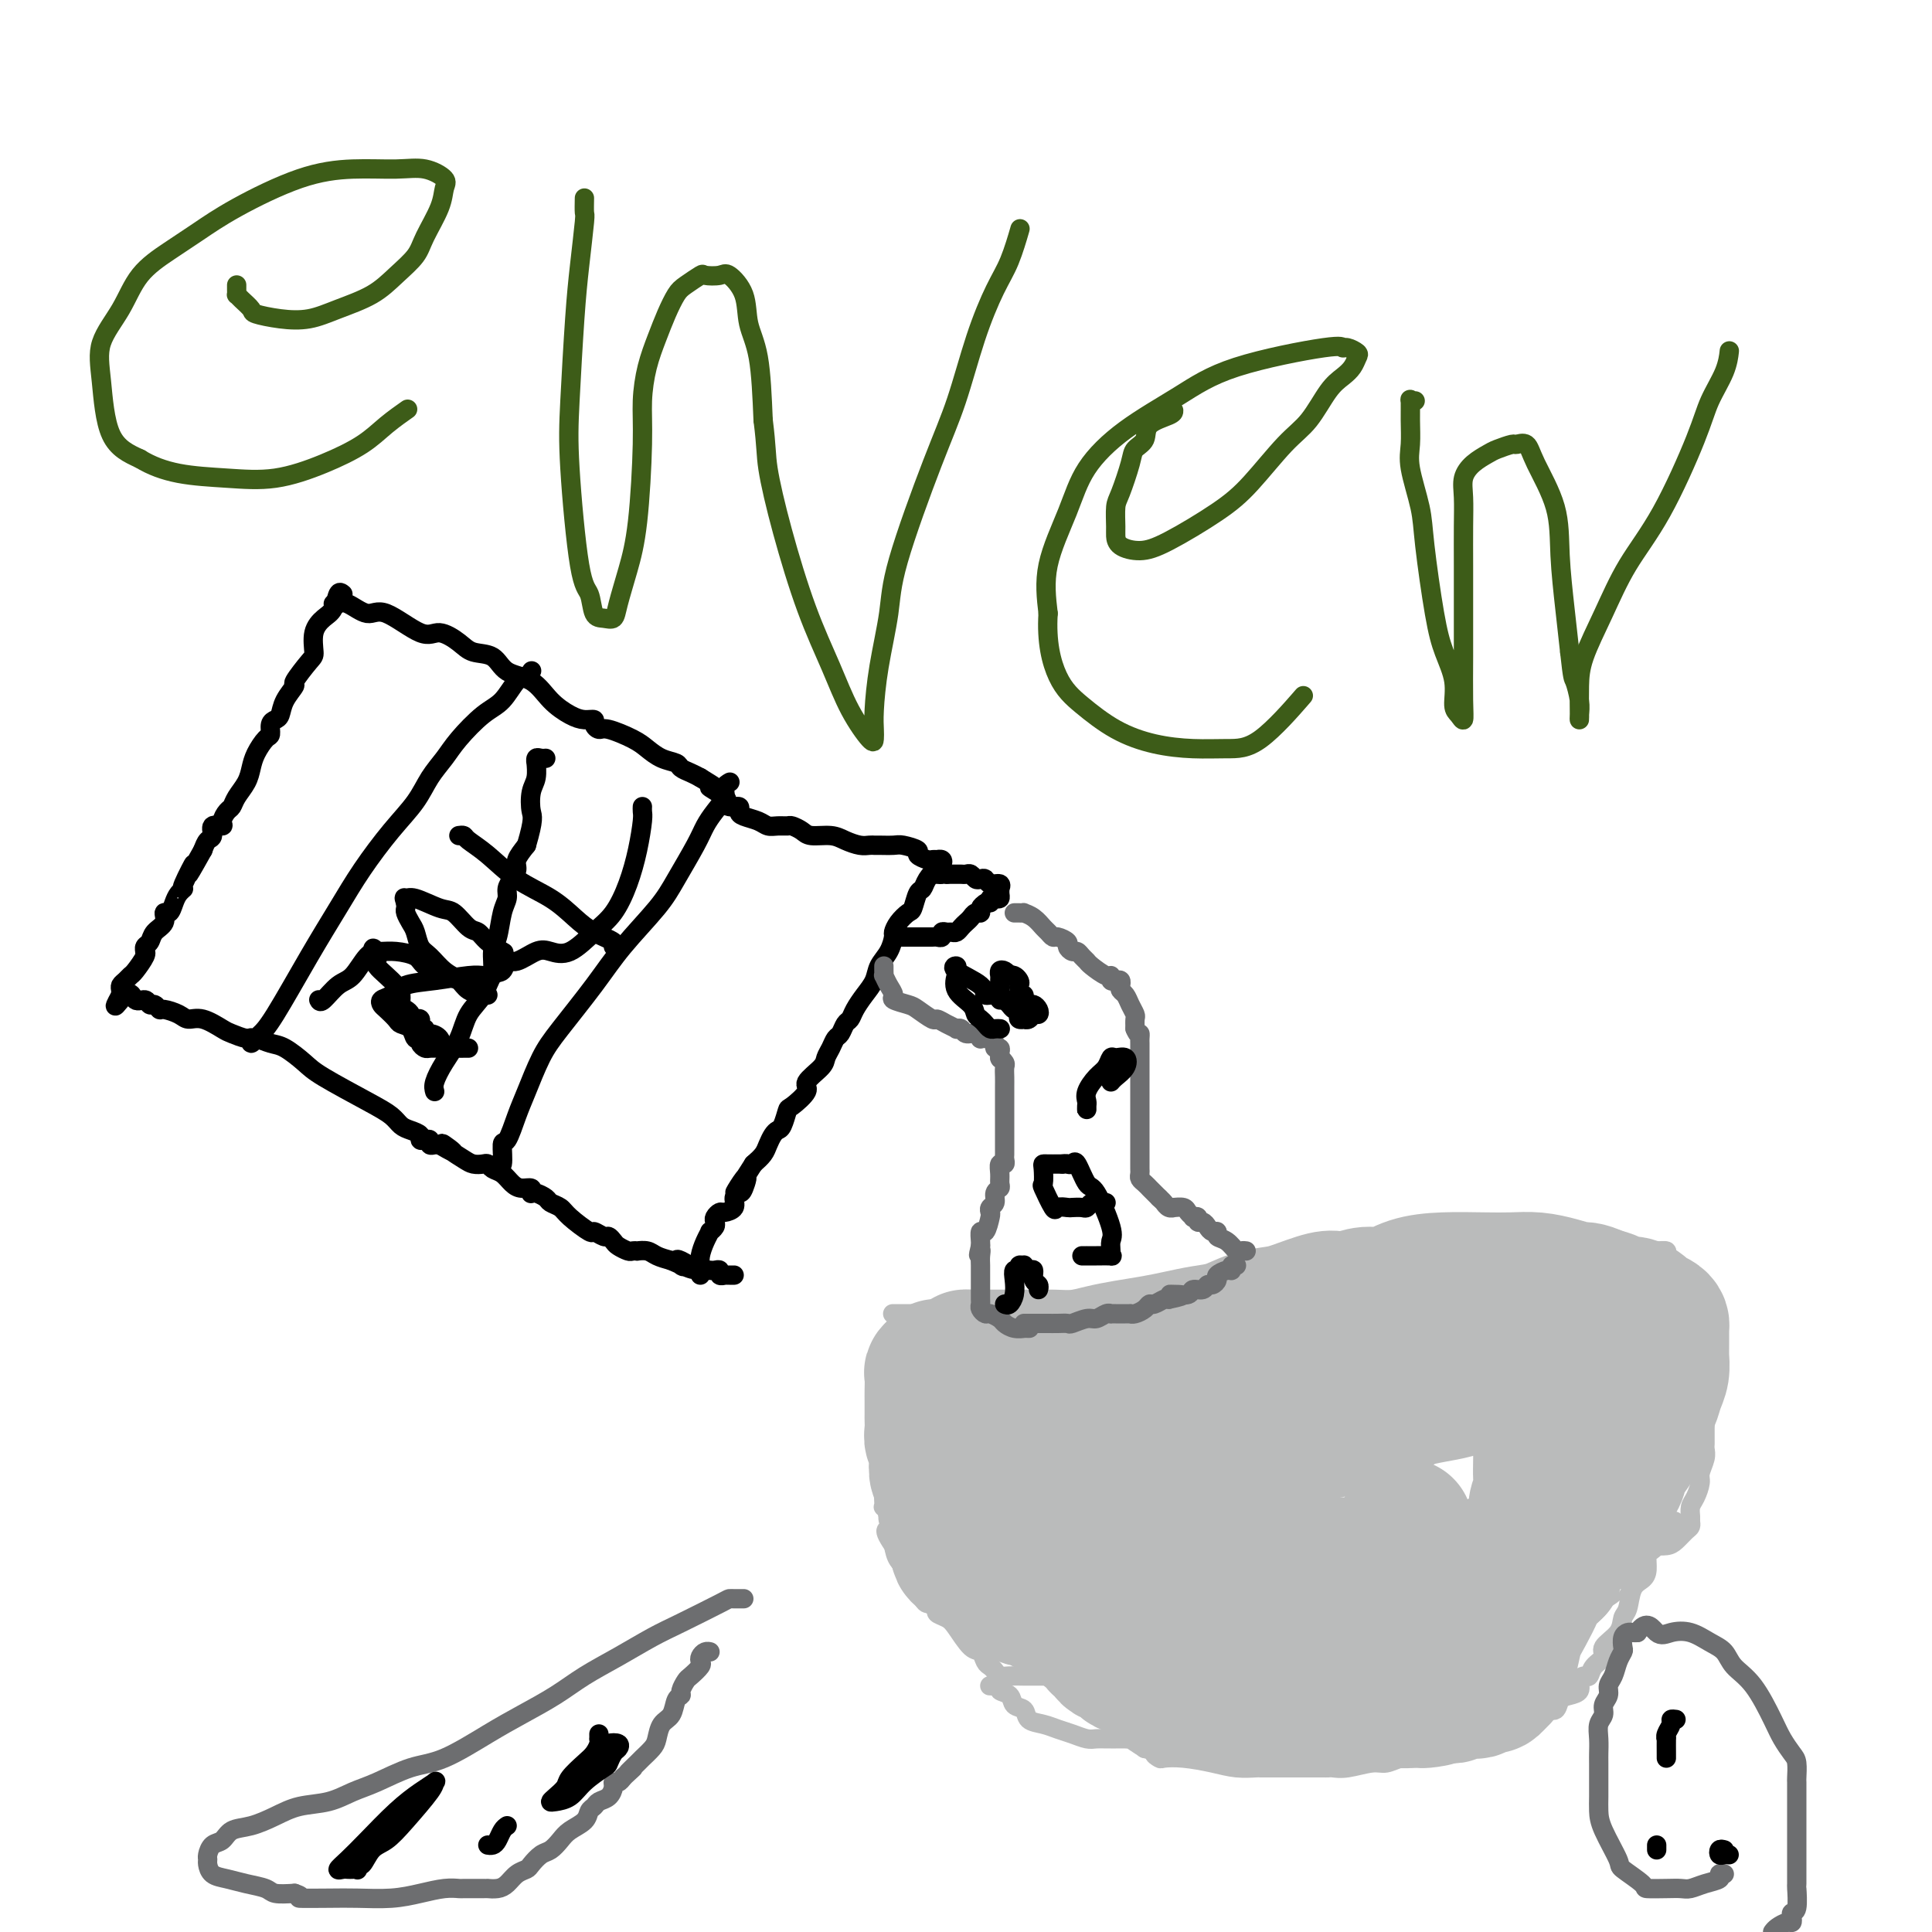 <svg viewBox='0 0 400 400' version='1.1' xmlns='http://www.w3.org/2000/svg' xmlns:xlink='http://www.w3.org/1999/xlink'><g fill='none' stroke='#BABBBB' stroke-width='4' stroke-linecap='round' stroke-linejoin='round'><path d='M185,272c-0.159,-0.000 -0.318,-0.000 0,0c0.318,0.000 1.113,0.000 2,0c0.887,-0.000 1.865,-0.000 3,0c1.135,0.000 2.428,0.000 3,0c0.572,-0.000 0.424,-0.000 1,0c0.576,0.000 1.877,0.000 3,0c1.123,-0.000 2.068,-0.000 3,0c0.932,0.000 1.852,0.000 3,0c1.148,-0.000 2.523,-0.000 4,0c1.477,0.000 3.056,0.001 4,0c0.944,-0.001 1.252,-0.003 2,0c0.748,0.003 1.934,0.011 3,0c1.066,-0.011 2.011,-0.040 3,0c0.989,0.040 2.023,0.151 3,0c0.977,-0.151 1.896,-0.562 3,-1c1.104,-0.438 2.393,-0.901 4,-1c1.607,-0.099 3.531,0.166 5,0c1.469,-0.166 2.482,-0.762 4,-1c1.518,-0.238 3.543,-0.116 5,0c1.457,0.116 2.348,0.227 3,0c0.652,-0.227 1.065,-0.793 2,-1c0.935,-0.207 2.393,-0.055 3,0c0.607,0.055 0.364,0.015 1,0c0.636,-0.015 2.151,-0.004 3,0c0.849,0.004 1.032,0.001 2,0c0.968,-0.001 2.722,-0.000 4,0c1.278,0.000 2.079,0.000 3,0c0.921,-0.000 1.960,-0.000 3,0'/><path d='M267,268c13.253,-0.635 5.387,-0.222 3,0c-2.387,0.222 0.706,0.252 3,0c2.294,-0.252 3.788,-0.786 5,-1c1.212,-0.214 2.141,-0.109 3,0c0.859,0.109 1.648,0.223 2,0c0.352,-0.223 0.268,-0.781 1,-1c0.732,-0.219 2.280,-0.097 3,0c0.720,0.097 0.612,0.171 1,0c0.388,-0.171 1.270,-0.585 2,-1c0.730,-0.415 1.307,-0.829 2,-1c0.693,-0.171 1.504,-0.099 2,0c0.496,0.099 0.679,0.224 1,0c0.321,-0.224 0.779,-0.796 1,-1c0.221,-0.204 0.205,-0.040 1,0c0.795,0.040 2.402,-0.046 3,0c0.598,0.046 0.185,0.222 1,0c0.815,-0.222 2.856,-0.843 4,-1c1.144,-0.157 1.391,0.150 2,0c0.609,-0.150 1.580,-0.759 2,-1c0.420,-0.241 0.288,-0.116 1,0c0.712,0.116 2.267,0.224 3,0c0.733,-0.224 0.644,-0.778 1,-1c0.356,-0.222 1.156,-0.112 2,0c0.844,0.112 1.730,0.226 2,0c0.270,-0.226 -0.077,-0.793 0,-1c0.077,-0.207 0.580,-0.056 1,0c0.420,0.056 0.759,0.015 1,0c0.241,-0.015 0.384,-0.004 1,0c0.616,0.004 1.704,0.001 2,0c0.296,-0.001 -0.201,-0.000 0,0c0.201,0.000 1.101,0.000 2,0'/><path d='M325,259c9.378,-1.392 3.823,-0.373 2,0c-1.823,0.373 0.085,0.100 1,0c0.915,-0.100 0.836,-0.027 1,0c0.164,0.027 0.573,0.007 1,0c0.427,-0.007 0.874,-0.002 2,0c1.126,0.002 2.932,0.000 4,0c1.068,-0.000 1.398,0.000 2,0c0.602,-0.000 1.476,-0.001 2,0c0.524,0.001 0.699,0.002 1,0c0.301,-0.002 0.728,-0.008 1,0c0.272,0.008 0.387,0.031 1,0c0.613,-0.031 1.722,-0.115 2,0c0.278,0.115 -0.276,0.430 0,1c0.276,0.570 1.380,1.394 2,2c0.620,0.606 0.754,0.992 1,1c0.246,0.008 0.605,-0.364 1,0c0.395,0.364 0.828,1.463 1,2c0.172,0.537 0.085,0.512 0,1c-0.085,0.488 -0.166,1.489 0,2c0.166,0.511 0.581,0.533 1,1c0.419,0.467 0.843,1.381 1,2c0.157,0.619 0.046,0.944 0,1c-0.046,0.056 -0.026,-0.157 0,0c0.026,0.157 0.060,0.682 0,1c-0.060,0.318 -0.212,0.427 0,1c0.212,0.573 0.789,1.609 1,2c0.211,0.391 0.057,0.135 0,1c-0.057,0.865 -0.015,2.850 0,4c0.015,1.150 0.004,1.463 0,2c-0.004,0.537 -0.001,1.296 0,2c0.001,0.704 0.001,1.352 0,2'/><path d='M353,287c0.155,2.861 0.041,2.012 0,2c-0.041,-0.012 -0.011,0.811 0,1c0.011,0.189 0.003,-0.258 0,0c-0.003,0.258 -0.001,1.221 0,2c0.001,0.779 -0.000,1.374 0,2c0.000,0.626 0.001,1.283 0,2c-0.001,0.717 -0.004,1.494 0,2c0.004,0.506 0.016,0.739 0,1c-0.016,0.261 -0.060,0.549 0,1c0.060,0.451 0.222,1.065 0,2c-0.222,0.935 -0.830,2.191 -1,3c-0.170,0.809 0.098,1.172 0,2c-0.098,0.828 -0.562,2.120 -1,3c-0.438,0.880 -0.852,1.348 -1,2c-0.148,0.652 -0.032,1.488 0,2c0.032,0.512 -0.021,0.701 0,1c0.021,0.299 0.115,0.707 0,1c-0.115,0.293 -0.439,0.471 -1,1c-0.561,0.529 -1.357,1.410 -2,2c-0.643,0.590 -1.131,0.889 -2,1c-0.869,0.111 -2.117,0.033 -3,0c-0.883,-0.033 -1.401,-0.023 -2,0c-0.599,0.023 -1.278,0.058 -2,0c-0.722,-0.058 -1.485,-0.208 -2,0c-0.515,0.208 -0.781,0.773 -1,1c-0.219,0.227 -0.390,0.117 -1,0c-0.610,-0.117 -1.658,-0.241 -2,0c-0.342,0.241 0.022,0.848 0,1c-0.022,0.152 -0.429,-0.151 -1,0c-0.571,0.151 -1.306,0.758 -2,1c-0.694,0.242 -1.347,0.121 -2,0'/><path d='M327,323c-3.990,1.108 -2.963,0.877 -3,1c-0.037,0.123 -1.136,0.599 -2,1c-0.864,0.401 -1.494,0.727 -2,1c-0.506,0.273 -0.890,0.492 -2,1c-1.110,0.508 -2.947,1.304 -4,2c-1.053,0.696 -1.322,1.290 -2,2c-0.678,0.710 -1.765,1.534 -3,2c-1.235,0.466 -2.618,0.573 -4,1c-1.382,0.427 -2.764,1.175 -4,2c-1.236,0.825 -2.325,1.726 -3,2c-0.675,0.274 -0.935,-0.081 -2,0c-1.065,0.081 -2.935,0.596 -4,1c-1.065,0.404 -1.324,0.696 -2,1c-0.676,0.304 -1.770,0.620 -3,1c-1.230,0.380 -2.598,0.824 -4,1c-1.402,0.176 -2.840,0.086 -4,0c-1.160,-0.086 -2.043,-0.167 -3,0c-0.957,0.167 -1.988,0.580 -3,1c-1.012,0.420 -2.004,0.845 -3,1c-0.996,0.155 -1.995,0.041 -3,0c-1.005,-0.041 -2.017,-0.007 -3,0c-0.983,0.007 -1.938,-0.012 -3,0c-1.062,0.012 -2.232,0.056 -3,0c-0.768,-0.056 -1.135,-0.212 -2,0c-0.865,0.212 -2.227,0.793 -3,1c-0.773,0.207 -0.955,0.041 -2,0c-1.045,-0.041 -2.951,0.044 -4,0c-1.049,-0.044 -1.240,-0.218 -2,0c-0.760,0.218 -2.089,0.828 -3,1c-0.911,0.172 -1.403,-0.094 -2,0c-0.597,0.094 -1.298,0.547 -2,1'/><path d='M238,347c-8.190,0.928 -4.166,0.249 -3,0c1.166,-0.249 -0.527,-0.067 -2,0c-1.473,0.067 -2.726,0.018 -3,0c-0.274,-0.018 0.430,-0.005 0,0c-0.430,0.005 -1.995,0.001 -3,0c-1.005,-0.001 -1.449,-0.000 -2,0c-0.551,0.000 -1.210,0.000 -2,0c-0.790,-0.000 -1.710,-0.000 -3,0c-1.290,0.000 -2.951,0.001 -4,0c-1.049,-0.001 -1.485,-0.003 -2,0c-0.515,0.003 -1.108,0.012 -2,0c-0.892,-0.012 -2.085,-0.043 -3,0c-0.915,0.043 -1.554,0.162 -2,0c-0.446,-0.162 -0.699,-0.604 -1,-1c-0.301,-0.396 -0.651,-0.746 -1,-1c-0.349,-0.254 -0.698,-0.411 -1,-1c-0.302,-0.589 -0.558,-1.611 -1,-2c-0.442,-0.389 -1.070,-0.145 -2,-1c-0.930,-0.855 -2.161,-2.807 -3,-4c-0.839,-1.193 -1.286,-1.626 -2,-2c-0.714,-0.374 -1.697,-0.690 -2,-1c-0.303,-0.310 0.072,-0.613 0,-1c-0.072,-0.387 -0.593,-0.859 -1,-1c-0.407,-0.141 -0.701,0.047 -1,0c-0.299,-0.047 -0.604,-0.330 -1,-1c-0.396,-0.670 -0.883,-1.726 -1,-2c-0.117,-0.274 0.137,0.233 0,0c-0.137,-0.233 -0.666,-1.207 -1,-2c-0.334,-0.793 -0.475,-1.406 -1,-2c-0.525,-0.594 -1.436,-1.170 -2,-2c-0.564,-0.830 -0.782,-1.915 -1,-3'/><path d='M185,320c-3.184,-4.608 -0.643,-3.129 0,-3c0.643,0.129 -0.612,-1.092 -1,-2c-0.388,-0.908 0.092,-1.503 0,-2c-0.092,-0.497 -0.756,-0.894 -1,-1c-0.244,-0.106 -0.069,0.080 0,0c0.069,-0.080 0.033,-0.427 0,-1c-0.033,-0.573 -0.061,-1.374 0,-2c0.061,-0.626 0.213,-1.079 0,-2c-0.213,-0.921 -0.789,-2.312 -1,-3c-0.211,-0.688 -0.057,-0.675 0,-1c0.057,-0.325 0.015,-0.990 0,-2c-0.015,-1.010 -0.004,-2.365 0,-3c0.004,-0.635 0.001,-0.552 0,-1c-0.001,-0.448 -0.000,-1.429 0,-2c0.000,-0.571 0.000,-0.732 0,-1c-0.000,-0.268 -0.000,-0.643 0,-1c0.000,-0.357 0.000,-0.695 0,-1c-0.000,-0.305 -0.000,-0.578 0,-1c0.000,-0.422 0.000,-0.992 0,-1c-0.000,-0.008 -0.000,0.545 0,0c0.000,-0.545 0.000,-2.187 0,-3c-0.000,-0.813 -0.000,-0.795 0,-1c0.000,-0.205 0.000,-0.633 0,-1c-0.000,-0.367 -0.000,-0.673 0,-1c0.000,-0.327 0.000,-0.676 0,-1c-0.000,-0.324 -0.000,-0.623 0,-1c0.000,-0.377 0.000,-0.832 0,-1c-0.000,-0.168 -0.000,-0.048 0,0c0.000,0.048 0.000,0.024 0,0'/><path d='M206,349c-0.664,0.026 -1.329,0.053 -1,0c0.329,-0.053 1.650,-0.184 2,0c0.350,0.184 -0.273,0.683 0,1c0.273,0.317 1.441,0.452 2,1c0.559,0.548 0.509,1.509 1,2c0.491,0.491 1.524,0.513 2,1c0.476,0.487 0.396,1.441 1,2c0.604,0.559 1.891,0.724 3,1c1.109,0.276 2.041,0.662 3,1c0.959,0.338 1.946,0.626 3,1c1.054,0.374 2.177,0.832 3,1c0.823,0.168 1.348,0.045 2,0c0.652,-0.045 1.432,-0.012 2,0c0.568,0.012 0.925,0.003 1,0c0.075,-0.003 -0.133,-0.000 0,0c0.133,0.000 0.608,-0.001 1,0c0.392,0.001 0.702,0.006 1,0c0.298,-0.006 0.585,-0.022 1,0c0.415,0.022 0.958,0.083 1,0c0.042,-0.083 -0.417,-0.309 0,0c0.417,0.309 1.708,1.155 3,2'/><path d='M237,362c3.646,0.940 2.260,0.791 2,1c-0.260,0.209 0.607,0.778 1,1c0.393,0.222 0.312,0.098 1,0c0.688,-0.098 2.144,-0.170 4,0c1.856,0.170 4.110,0.581 6,1c1.890,0.419 3.415,0.844 5,1c1.585,0.156 3.229,0.042 4,0c0.771,-0.042 0.667,-0.011 1,0c0.333,0.011 1.101,0.003 2,0c0.899,-0.003 1.928,-0.001 3,0c1.072,0.001 2.185,0.000 3,0c0.815,-0.000 1.331,-0.000 2,0c0.669,0.000 1.493,0.001 2,0c0.507,-0.001 0.699,-0.004 1,0c0.301,0.004 0.713,0.016 1,0c0.287,-0.016 0.451,-0.061 1,0c0.549,0.061 1.485,0.227 3,0c1.515,-0.227 3.609,-0.846 5,-1c1.391,-0.154 2.078,0.156 3,0c0.922,-0.156 2.081,-0.776 3,-1c0.919,-0.224 1.600,-0.050 2,0c0.400,0.050 0.519,-0.025 1,0c0.481,0.025 1.325,0.151 3,0c1.675,-0.151 4.182,-0.579 5,-1c0.818,-0.421 -0.052,-0.835 0,-1c0.052,-0.165 1.026,-0.083 2,0'/><path d='M303,362c7.637,-0.793 3.230,-0.775 2,-1c-1.230,-0.225 0.717,-0.691 2,-1c1.283,-0.309 1.902,-0.460 3,-1c1.098,-0.540 2.674,-1.469 4,-2c1.326,-0.531 2.401,-0.662 3,-1c0.599,-0.338 0.723,-0.882 1,-1c0.277,-0.118 0.707,0.189 1,0c0.293,-0.189 0.451,-0.876 1,-1c0.549,-0.124 1.491,0.314 2,0c0.509,-0.314 0.584,-1.381 1,-2c0.416,-0.619 1.173,-0.791 2,-1c0.827,-0.209 1.726,-0.454 2,-1c0.274,-0.546 -0.076,-1.392 0,-2c0.076,-0.608 0.578,-0.977 1,-1c0.422,-0.023 0.765,0.301 1,0c0.235,-0.301 0.363,-1.225 1,-2c0.637,-0.775 1.781,-1.399 2,-2c0.219,-0.601 -0.489,-1.180 0,-2c0.489,-0.820 2.176,-1.883 3,-3c0.824,-1.117 0.785,-2.290 1,-3c0.215,-0.710 0.684,-0.957 1,-2c0.316,-1.043 0.480,-2.881 1,-4c0.520,-1.119 1.397,-1.519 2,-2c0.603,-0.481 0.931,-1.042 1,-2c0.069,-0.958 -0.121,-2.312 0,-3c0.121,-0.688 0.554,-0.710 1,-1c0.446,-0.290 0.907,-0.848 1,-1c0.093,-0.152 -0.181,0.104 0,0c0.181,-0.104 0.818,-0.566 1,-1c0.182,-0.434 -0.091,-0.838 0,-1c0.091,-0.162 0.545,-0.081 1,0'/><path d='M345,318c3.000,-5.333 1.500,-2.667 0,0'/></g>
<g fill='none' stroke='#BABBBB' stroke-width='28' stroke-linecap='round' stroke-linejoin='round'><path d='M196,284c-0.301,-0.430 -0.603,-0.860 -1,-1c-0.397,-0.140 -0.891,0.011 -1,0c-0.109,-0.011 0.167,-0.184 0,0c-0.167,0.184 -0.777,0.725 -1,1c-0.223,0.275 -0.060,0.282 0,1c0.060,0.718 0.016,2.145 0,3c-0.016,0.855 -0.005,1.136 0,2c0.005,0.864 0.005,2.311 0,3c-0.005,0.689 -0.016,0.621 0,1c0.016,0.379 0.057,1.204 0,2c-0.057,0.796 -0.213,1.564 0,2c0.213,0.436 0.793,0.540 1,1c0.207,0.460 0.040,1.277 0,2c-0.040,0.723 0.046,1.353 0,2c-0.046,0.647 -0.224,1.310 0,2c0.224,0.690 0.849,1.407 1,2c0.151,0.593 -0.171,1.063 0,2c0.171,0.937 0.834,2.340 1,3c0.166,0.660 -0.166,0.575 0,1c0.166,0.425 0.829,1.360 1,2c0.171,0.640 -0.150,0.986 0,1c0.150,0.014 0.771,-0.304 1,0c0.229,0.304 0.065,1.230 0,2c-0.065,0.770 -0.033,1.385 0,2'/><path d='M198,320c0.891,3.604 0.619,0.615 1,0c0.381,-0.615 1.415,1.145 2,2c0.585,0.855 0.720,0.807 1,1c0.280,0.193 0.704,0.629 1,1c0.296,0.371 0.463,0.677 1,1c0.537,0.323 1.444,0.664 2,1c0.556,0.336 0.761,0.668 1,1c0.239,0.332 0.511,0.662 1,1c0.489,0.338 1.195,0.682 2,1c0.805,0.318 1.710,0.610 2,1c0.290,0.390 -0.036,0.879 0,1c0.036,0.121 0.433,-0.126 1,0c0.567,0.126 1.304,0.625 2,1c0.696,0.375 1.352,0.625 2,1c0.648,0.375 1.286,0.875 2,1c0.714,0.125 1.502,-0.125 2,0c0.498,0.125 0.707,0.625 1,1c0.293,0.375 0.670,0.625 1,1c0.330,0.375 0.613,0.874 1,1c0.387,0.126 0.877,-0.120 1,0c0.123,0.120 -0.121,0.606 0,1c0.121,0.394 0.606,0.697 1,1c0.394,0.303 0.697,0.607 1,1c0.303,0.393 0.606,0.875 1,1c0.394,0.125 0.879,-0.107 1,0c0.121,0.107 -0.122,0.554 0,1c0.122,0.446 0.610,0.890 1,1c0.390,0.110 0.682,-0.115 1,0c0.318,0.115 0.663,0.569 1,1c0.337,0.431 0.668,0.837 1,1c0.332,0.163 0.666,0.081 1,0'/><path d='M234,345c5.946,4.051 2.812,1.678 2,1c-0.812,-0.678 0.699,0.339 2,1c1.301,0.661 2.393,0.966 3,1c0.607,0.034 0.728,-0.202 1,0c0.272,0.202 0.696,0.843 1,1c0.304,0.157 0.490,-0.168 1,0c0.510,0.168 1.344,0.830 2,1c0.656,0.170 1.132,-0.150 2,0c0.868,0.150 2.127,0.772 3,1c0.873,0.228 1.361,0.061 2,0c0.639,-0.061 1.431,-0.017 2,0c0.569,0.017 0.916,0.008 1,0c0.084,-0.008 -0.095,-0.016 0,0c0.095,0.016 0.463,0.057 1,0c0.537,-0.057 1.241,-0.211 2,0c0.759,0.211 1.573,0.789 2,1c0.427,0.211 0.467,0.057 1,0c0.533,-0.057 1.557,-0.015 2,0c0.443,0.015 0.304,0.004 1,0c0.696,-0.004 2.227,-0.001 3,0c0.773,0.001 0.789,0.000 1,0c0.211,-0.000 0.619,-0.000 1,0c0.381,0.000 0.736,0.000 1,0c0.264,-0.000 0.438,-0.000 1,0c0.562,0.000 1.511,0.000 2,0c0.489,-0.000 0.516,-0.000 1,0c0.484,0.000 1.424,0.000 2,0c0.576,-0.000 0.788,-0.000 1,0'/><path d='M278,352c4.083,0.155 0.790,0.041 0,0c-0.790,-0.041 0.923,-0.011 2,0c1.077,0.011 1.518,0.003 2,0c0.482,-0.003 1.005,-0.001 1,0c-0.005,0.001 -0.538,0.001 0,0c0.538,-0.001 2.146,-0.004 3,0c0.854,0.004 0.954,0.015 1,0c0.046,-0.015 0.040,-0.057 1,0c0.960,0.057 2.887,0.211 4,0c1.113,-0.211 1.411,-0.789 2,-1c0.589,-0.211 1.467,-0.057 2,0c0.533,0.057 0.719,0.016 1,0c0.281,-0.016 0.655,-0.008 1,0c0.345,0.008 0.660,0.016 1,0c0.340,-0.016 0.706,-0.056 1,0c0.294,0.056 0.516,0.207 1,0c0.484,-0.207 1.228,-0.772 2,-1c0.772,-0.228 1.570,-0.117 2,0c0.430,0.117 0.493,0.242 1,0c0.507,-0.242 1.459,-0.852 2,-1c0.541,-0.148 0.670,0.165 1,0c0.330,-0.165 0.862,-0.809 1,-1c0.138,-0.191 -0.118,0.070 0,0c0.118,-0.070 0.612,-0.471 1,-1c0.388,-0.529 0.671,-1.185 1,-2c0.329,-0.815 0.702,-1.789 1,-3c0.298,-1.211 0.519,-2.659 1,-4c0.481,-1.341 1.222,-2.576 2,-4c0.778,-1.424 1.594,-3.037 2,-4c0.406,-0.963 0.402,-1.275 1,-2c0.598,-0.725 1.799,-1.862 3,-3'/><path d='M322,325c2.223,-4.125 1.281,-2.436 1,-2c-0.281,0.436 0.100,-0.379 1,-1c0.900,-0.621 2.320,-1.047 3,-2c0.680,-0.953 0.620,-2.432 1,-3c0.380,-0.568 1.200,-0.224 2,-1c0.800,-0.776 1.580,-2.673 2,-4c0.420,-1.327 0.480,-2.085 1,-3c0.520,-0.915 1.501,-1.988 2,-3c0.499,-1.012 0.516,-1.962 1,-3c0.484,-1.038 1.435,-2.165 2,-3c0.565,-0.835 0.743,-1.378 1,-2c0.257,-0.622 0.593,-1.325 1,-2c0.407,-0.675 0.883,-1.324 1,-2c0.117,-0.676 -0.126,-1.379 0,-2c0.126,-0.621 0.622,-1.160 1,-2c0.378,-0.840 0.637,-1.982 1,-3c0.363,-1.018 0.829,-1.913 1,-3c0.171,-1.087 0.046,-2.368 0,-3c-0.046,-0.632 -0.012,-0.617 0,-1c0.012,-0.383 0.004,-1.163 0,-2c-0.004,-0.837 -0.003,-1.730 0,-2c0.003,-0.270 0.008,0.082 0,0c-0.008,-0.082 -0.029,-0.599 0,-1c0.029,-0.401 0.107,-0.686 0,-1c-0.107,-0.314 -0.399,-0.658 -1,-1c-0.601,-0.342 -1.511,-0.683 -2,-1c-0.489,-0.317 -0.556,-0.610 -1,-1c-0.444,-0.390 -1.263,-0.878 -2,-1c-0.737,-0.122 -1.391,0.121 -2,0c-0.609,-0.121 -1.174,-0.606 -2,-1c-0.826,-0.394 -1.913,-0.697 -3,-1'/><path d='M331,268c-2.739,-1.265 -3.086,-0.927 -4,-1c-0.914,-0.073 -2.395,-0.556 -4,-1c-1.605,-0.444 -3.334,-0.849 -5,-1c-1.666,-0.151 -3.267,-0.047 -5,0c-1.733,0.047 -3.596,0.036 -6,0c-2.404,-0.036 -5.347,-0.097 -8,0c-2.653,0.097 -5.014,0.352 -7,1c-1.986,0.648 -3.596,1.688 -5,2c-1.404,0.312 -2.602,-0.106 -4,0c-1.398,0.106 -2.995,0.736 -4,1c-1.005,0.264 -1.419,0.164 -2,0c-0.581,-0.164 -1.330,-0.391 -3,0c-1.670,0.391 -4.262,1.400 -6,2c-1.738,0.600 -2.621,0.791 -4,1c-1.379,0.209 -3.255,0.437 -5,1c-1.745,0.563 -3.358,1.460 -5,2c-1.642,0.540 -3.313,0.722 -5,1c-1.687,0.278 -3.391,0.653 -5,1c-1.609,0.347 -3.124,0.667 -5,1c-1.876,0.333 -4.115,0.678 -6,1c-1.885,0.322 -3.418,0.622 -5,1c-1.582,0.378 -3.214,0.833 -5,1c-1.786,0.167 -3.728,0.045 -5,0c-1.272,-0.045 -1.876,-0.012 -3,0c-1.124,0.012 -2.770,0.003 -4,0c-1.230,-0.003 -2.045,-0.001 -3,0c-0.955,0.001 -2.050,0.000 -3,0c-0.950,-0.000 -1.756,-0.000 -2,0c-0.244,0.000 0.073,0.000 0,0c-0.073,-0.000 -0.537,-0.000 -1,0'/><path d='M202,281c-3.476,-0.025 -1.664,-0.086 -1,0c0.664,0.086 0.182,0.321 0,1c-0.182,0.679 -0.062,1.803 0,3c0.062,1.197 0.068,2.469 0,4c-0.068,1.531 -0.210,3.323 0,5c0.210,1.677 0.771,3.241 2,5c1.229,1.759 3.126,3.713 4,5c0.874,1.287 0.726,1.906 2,4c1.274,2.094 3.969,5.664 7,8c3.031,2.336 6.397,3.438 9,5c2.603,1.562 4.443,3.585 6,5c1.557,1.415 2.829,2.222 4,3c1.171,0.778 2.240,1.525 3,2c0.760,0.475 1.212,0.677 2,1c0.788,0.323 1.912,0.766 3,1c1.088,0.234 2.140,0.259 4,1c1.860,0.741 4.528,2.199 6,3c1.472,0.801 1.747,0.945 3,1c1.253,0.055 3.485,0.020 5,0c1.515,-0.020 2.314,-0.026 4,0c1.686,0.026 4.258,0.085 7,0c2.742,-0.085 5.654,-0.312 8,-1c2.346,-0.688 4.126,-1.836 7,-3c2.874,-1.164 6.842,-2.342 9,-3c2.158,-0.658 2.506,-0.795 3,-1c0.494,-0.205 1.132,-0.478 2,-1c0.868,-0.522 1.964,-1.294 3,-2c1.036,-0.706 2.010,-1.344 3,-2c0.990,-0.656 1.995,-1.328 3,-2'/><path d='M310,323c5.459,-2.532 4.108,-1.861 4,-2c-0.108,-0.139 1.029,-1.089 2,-2c0.971,-0.911 1.777,-1.783 2,-3c0.223,-1.217 -0.136,-2.779 0,-4c0.136,-1.221 0.769,-2.101 1,-3c0.231,-0.899 0.062,-1.817 0,-3c-0.062,-1.183 -0.017,-2.630 0,-4c0.017,-1.370 0.004,-2.661 0,-4c-0.004,-1.339 -0.001,-2.726 0,-4c0.001,-1.274 0.000,-2.435 0,-3c-0.000,-0.565 0.001,-0.533 0,-1c-0.001,-0.467 -0.004,-1.431 0,-2c0.004,-0.569 0.014,-0.741 0,-1c-0.014,-0.259 -0.051,-0.605 0,-1c0.051,-0.395 0.189,-0.838 0,-1c-0.189,-0.162 -0.705,-0.041 -1,0c-0.295,0.041 -0.370,0.003 -1,0c-0.630,-0.003 -1.817,0.028 -3,0c-1.183,-0.028 -2.363,-0.116 -4,0c-1.637,0.116 -3.731,0.436 -5,1c-1.269,0.564 -1.714,1.373 -4,2c-2.286,0.627 -6.412,1.071 -9,2c-2.588,0.929 -3.638,2.344 -5,3c-1.362,0.656 -3.034,0.553 -5,1c-1.966,0.447 -4.224,1.444 -6,2c-1.776,0.556 -3.070,0.671 -5,1c-1.930,0.329 -4.497,0.872 -6,1c-1.503,0.128 -1.943,-0.158 -4,0c-2.057,0.158 -5.731,0.759 -8,1c-2.269,0.241 -3.135,0.120 -4,0'/><path d='M249,299c-11.785,2.166 -6.248,0.581 -5,0c1.248,-0.581 -1.795,-0.156 -4,0c-2.205,0.156 -3.574,0.045 -5,0c-1.426,-0.045 -2.911,-0.022 -4,0c-1.089,0.022 -1.783,0.044 -3,0c-1.217,-0.044 -2.957,-0.152 -4,0c-1.043,0.152 -1.389,0.566 -2,1c-0.611,0.434 -1.487,0.890 -2,1c-0.513,0.110 -0.665,-0.126 -1,0c-0.335,0.126 -0.855,0.614 -1,1c-0.145,0.386 0.086,0.671 0,1c-0.086,0.329 -0.488,0.701 0,2c0.488,1.299 1.867,3.523 3,5c1.133,1.477 2.022,2.206 4,3c1.978,0.794 5.046,1.652 8,3c2.954,1.348 5.795,3.184 9,4c3.205,0.816 6.775,0.611 10,1c3.225,0.389 6.104,1.372 9,2c2.896,0.628 5.809,0.900 8,1c2.191,0.100 3.659,0.027 5,0c1.341,-0.027 2.553,-0.007 3,0c0.447,0.007 0.128,0.002 1,0c0.872,-0.002 2.934,-0.000 4,0c1.066,0.000 1.136,-0.000 2,0c0.864,0.000 2.522,0.001 3,0c0.478,-0.001 -0.226,-0.003 0,0c0.226,0.003 1.380,0.011 2,0c0.620,-0.011 0.705,-0.041 1,0c0.295,0.041 0.798,0.155 1,0c0.202,-0.155 0.101,-0.577 0,-1'/><path d='M291,323c7.580,0.362 2.031,-0.232 0,-1c-2.031,-0.768 -0.544,-1.711 0,-2c0.544,-0.289 0.146,0.077 0,0c-0.146,-0.077 -0.039,-0.595 0,-1c0.039,-0.405 0.010,-0.697 0,-1c-0.010,-0.303 -0.003,-0.617 0,-1c0.003,-0.383 0.001,-0.834 0,-1c-0.001,-0.166 -0.000,-0.047 0,0c0.000,0.047 0.000,0.024 0,0'/></g>
<g fill='none' stroke='#000000' stroke-width='4' stroke-linecap='round' stroke-linejoin='round'><path d='M71,123c-0.354,-0.295 -0.707,-0.591 -1,0c-0.293,0.591 -0.524,2.067 -1,3c-0.476,0.933 -1.197,1.322 -2,2c-0.803,0.678 -1.688,1.643 -2,3c-0.312,1.357 -0.052,3.104 0,4c0.052,0.896 -0.105,0.940 -1,2c-0.895,1.060 -2.530,3.135 -3,4c-0.470,0.865 0.224,0.521 0,1c-0.224,0.479 -1.366,1.782 -2,3c-0.634,1.218 -0.760,2.352 -1,3c-0.240,0.648 -0.593,0.809 -1,1c-0.407,0.191 -0.869,0.410 -1,1c-0.131,0.590 0.068,1.550 0,2c-0.068,0.450 -0.403,0.389 -1,1c-0.597,0.611 -1.455,1.894 -2,3c-0.545,1.106 -0.775,2.036 -1,3c-0.225,0.964 -0.443,1.964 -1,3c-0.557,1.036 -1.454,2.110 -2,3c-0.546,0.890 -0.743,1.596 -1,2c-0.257,0.404 -0.576,0.508 -1,1c-0.424,0.492 -0.954,1.374 -1,2c-0.046,0.626 0.391,0.996 0,1c-0.391,0.004 -1.610,-0.360 -2,0c-0.390,0.360 0.049,1.443 0,2c-0.049,0.557 -0.585,0.588 -1,1c-0.415,0.412 -0.707,1.206 -1,2'/><path d='M42,176c-4.815,8.649 -2.351,3.773 -2,3c0.351,-0.773 -1.411,2.557 -2,4c-0.589,1.443 -0.004,0.998 0,1c0.004,0.002 -0.571,0.451 -1,1c-0.429,0.549 -0.710,1.196 -1,2c-0.290,0.804 -0.588,1.763 -1,2c-0.412,0.237 -0.937,-0.249 -1,0c-0.063,0.249 0.337,1.233 0,2c-0.337,0.767 -1.411,1.315 -2,2c-0.589,0.685 -0.692,1.505 -1,2c-0.308,0.495 -0.821,0.665 -1,1c-0.179,0.335 -0.023,0.835 0,1c0.023,0.165 -0.088,-0.005 0,0c0.088,0.005 0.374,0.187 0,1c-0.374,0.813 -1.407,2.259 -2,3c-0.593,0.741 -0.747,0.777 -1,1c-0.253,0.223 -0.604,0.634 -1,1c-0.396,0.366 -0.838,0.686 -1,1c-0.162,0.314 -0.044,0.623 0,1c0.044,0.377 0.012,0.822 0,1c-0.012,0.178 -0.006,0.089 0,0'/><path d='M25,206c-2.496,4.576 -0.235,1.015 1,0c1.235,-1.015 1.445,0.517 2,1c0.555,0.483 1.456,-0.081 2,0c0.544,0.081 0.730,0.809 1,1c0.270,0.191 0.624,-0.155 1,0c0.376,0.155 0.774,0.810 1,1c0.226,0.190 0.281,-0.086 1,0c0.719,0.086 2.103,0.533 3,1c0.897,0.467 1.308,0.952 2,1c0.692,0.048 1.665,-0.342 3,0c1.335,0.342 3.032,1.416 4,2c0.968,0.584 1.206,0.680 2,1c0.794,0.320 2.145,0.866 3,1c0.855,0.134 1.213,-0.143 2,0c0.787,0.143 2.002,0.706 3,1c0.998,0.294 1.780,0.319 3,1c1.220,0.681 2.879,2.017 4,3c1.121,0.983 1.703,1.611 4,3c2.297,1.389 6.308,3.538 9,5c2.692,1.462 4.066,2.238 5,3c0.934,0.762 1.430,1.511 2,2c0.570,0.489 1.214,0.718 2,1c0.786,0.282 1.712,0.615 2,1c0.288,0.385 -0.064,0.821 0,1c0.064,0.179 0.542,0.100 1,0c0.458,-0.100 0.896,-0.223 1,0c0.104,0.223 -0.126,0.791 0,1c0.126,0.209 0.607,0.060 1,0c0.393,-0.060 0.696,-0.030 1,0'/><path d='M91,237c5.158,3.062 2.054,0.715 1,0c-1.054,-0.715 -0.059,0.200 1,1c1.059,0.800 2.181,1.486 3,2c0.819,0.514 1.336,0.858 2,1c0.664,0.142 1.476,0.083 2,0c0.524,-0.083 0.759,-0.190 1,0c0.241,0.190 0.489,0.677 1,1c0.511,0.323 1.286,0.483 2,1c0.714,0.517 1.368,1.393 2,2c0.632,0.607 1.243,0.947 2,1c0.757,0.053 1.660,-0.179 2,0c0.340,0.179 0.118,0.769 0,1c-0.118,0.231 -0.130,0.103 0,0c0.130,-0.103 0.403,-0.181 1,0c0.597,0.181 1.520,0.620 2,1c0.480,0.380 0.519,0.699 1,1c0.481,0.301 1.404,0.582 2,1c0.596,0.418 0.867,0.973 2,2c1.133,1.027 3.130,2.527 4,3c0.870,0.473 0.613,-0.081 1,0c0.387,0.081 1.417,0.796 2,1c0.583,0.204 0.719,-0.103 1,0c0.281,0.103 0.706,0.616 1,1c0.294,0.384 0.455,0.639 1,1c0.545,0.361 1.473,0.828 2,1c0.527,0.172 0.654,0.049 1,0c0.346,-0.049 0.910,-0.024 1,0c0.090,0.024 -0.296,0.048 0,0c0.296,-0.048 1.272,-0.167 2,0c0.728,0.167 1.208,0.619 2,1c0.792,0.381 1.896,0.690 3,1'/><path d='M139,261c7.891,3.652 3.620,0.783 2,0c-1.620,-0.783 -0.588,0.521 0,1c0.588,0.479 0.731,0.132 1,0c0.269,-0.132 0.663,-0.049 1,0c0.337,0.049 0.615,0.066 1,0c0.385,-0.066 0.876,-0.213 1,0c0.124,0.213 -0.120,0.788 0,1c0.120,0.212 0.606,0.061 1,0c0.394,-0.061 0.698,-0.030 1,0c0.302,0.030 0.602,0.061 1,0c0.398,-0.061 0.894,-0.212 1,0c0.106,0.212 -0.178,0.789 0,1c0.178,0.211 0.818,0.057 1,0c0.182,-0.057 -0.096,-0.015 0,0c0.096,0.015 0.564,0.004 1,0c0.436,-0.004 0.839,-0.001 1,0c0.161,0.001 0.081,0.001 0,0'/><path d='M69,125c0.456,-0.019 0.912,-0.037 1,0c0.088,0.037 -0.191,0.131 0,0c0.191,-0.131 0.854,-0.485 2,0c1.146,0.485 2.775,1.810 4,2c1.225,0.190 2.045,-0.755 4,0c1.955,0.755 5.045,3.208 7,4c1.955,0.792 2.776,-0.079 4,0c1.224,0.079 2.851,1.108 4,2c1.149,0.892 1.818,1.649 3,2c1.182,0.351 2.875,0.297 4,1c1.125,0.703 1.680,2.164 3,3c1.320,0.836 3.405,1.046 5,2c1.595,0.954 2.700,2.650 4,4c1.300,1.350 2.796,2.352 4,3c1.204,0.648 2.115,0.943 3,1c0.885,0.057 1.742,-0.122 2,0c0.258,0.122 -0.083,0.546 0,1c0.083,0.454 0.591,0.937 1,1c0.409,0.063 0.719,-0.296 2,0c1.281,0.296 3.533,1.245 5,2c1.467,0.755 2.150,1.316 3,2c0.850,0.684 1.866,1.493 3,2c1.134,0.507 2.386,0.713 3,1c0.614,0.287 0.588,0.654 1,1c0.412,0.346 1.260,0.670 2,1c0.740,0.330 1.370,0.665 2,1'/><path d='M145,161c6.921,4.211 2.724,2.238 2,2c-0.724,-0.238 2.026,1.260 3,2c0.974,0.740 0.171,0.723 0,1c-0.171,0.277 0.290,0.847 1,1c0.710,0.153 1.671,-0.113 2,0c0.329,0.113 0.027,0.605 0,1c-0.027,0.395 0.220,0.695 1,1c0.780,0.305 2.092,0.617 3,1c0.908,0.383 1.413,0.837 2,1c0.587,0.163 1.258,0.033 2,0c0.742,-0.033 1.557,0.029 2,0c0.443,-0.029 0.516,-0.149 1,0c0.484,0.149 1.379,0.565 2,1c0.621,0.435 0.968,0.887 2,1c1.032,0.113 2.749,-0.113 4,0c1.251,0.113 2.035,0.566 3,1c0.965,0.434 2.111,0.849 3,1c0.889,0.151 1.521,0.040 2,0c0.479,-0.040 0.806,-0.008 1,0c0.194,0.008 0.257,-0.009 1,0c0.743,0.009 2.168,0.045 3,0c0.832,-0.045 1.073,-0.170 2,0c0.927,0.170 2.540,0.634 3,1c0.460,0.366 -0.231,0.634 0,1c0.231,0.366 1.386,0.829 2,1c0.614,0.171 0.687,0.049 1,0c0.313,-0.049 0.866,-0.024 1,0c0.134,0.024 -0.150,0.048 0,0c0.150,-0.048 0.733,-0.167 1,0c0.267,0.167 0.219,0.619 0,1c-0.219,0.381 -0.610,0.690 -1,1'/><path d='M194,180c0.727,0.529 0.545,-0.149 0,0c-0.545,0.149 -1.455,1.124 -2,2c-0.545,0.876 -0.727,1.652 -1,2c-0.273,0.348 -0.637,0.268 -1,1c-0.363,0.732 -0.724,2.274 -1,3c-0.276,0.726 -0.468,0.634 -1,1c-0.532,0.366 -1.403,1.189 -2,2c-0.597,0.811 -0.919,1.610 -1,2c-0.081,0.390 0.078,0.372 0,1c-0.078,0.628 -0.392,1.901 -1,3c-0.608,1.099 -1.511,2.025 -2,3c-0.489,0.975 -0.565,2.000 -1,3c-0.435,1.000 -1.230,1.974 -2,3c-0.770,1.026 -1.516,2.105 -2,3c-0.484,0.895 -0.707,1.605 -1,2c-0.293,0.395 -0.657,0.476 -1,1c-0.343,0.524 -0.667,1.490 -1,2c-0.333,0.510 -0.676,0.563 -1,1c-0.324,0.437 -0.630,1.256 -1,2c-0.370,0.744 -0.803,1.412 -1,2c-0.197,0.588 -0.157,1.097 -1,2c-0.843,0.903 -2.569,2.200 -3,3c-0.431,0.800 0.431,1.104 0,2c-0.431,0.896 -2.157,2.386 -3,3c-0.843,0.614 -0.803,0.353 -1,1c-0.197,0.647 -0.629,2.204 -1,3c-0.371,0.796 -0.679,0.832 -1,1c-0.321,0.168 -0.653,0.468 -1,1c-0.347,0.532 -0.709,1.297 -1,2c-0.291,0.703 -0.512,1.344 -1,2c-0.488,0.656 -1.244,1.328 -2,2'/><path d='M156,241c-6.343,10.009 -3.200,4.531 -2,3c1.200,-1.531 0.458,0.886 0,2c-0.458,1.114 -0.633,0.925 -1,1c-0.367,0.075 -0.925,0.415 -1,1c-0.075,0.585 0.333,1.414 0,2c-0.333,0.586 -1.409,0.930 -2,1c-0.591,0.070 -0.698,-0.135 -1,0c-0.302,0.135 -0.798,0.609 -1,1c-0.202,0.391 -0.109,0.698 0,1c0.109,0.302 0.236,0.598 0,1c-0.236,0.402 -0.834,0.909 -1,1c-0.166,0.091 0.099,-0.234 0,0c-0.099,0.234 -0.562,1.028 -1,2c-0.438,0.972 -0.849,2.120 -1,3c-0.151,0.880 -0.040,1.490 0,2c0.040,0.510 0.011,0.920 0,1c-0.011,0.080 -0.003,-0.171 0,0c0.003,0.171 0.001,0.763 0,1c-0.001,0.237 -0.000,0.118 0,0'/><path d='M186,194c0.331,0.000 0.663,0.000 1,0c0.337,-0.000 0.681,-0.000 1,0c0.319,0.000 0.614,0.000 1,0c0.386,-0.000 0.863,-0.000 1,0c0.137,0.000 -0.064,0.001 0,0c0.064,-0.001 0.395,-0.004 1,0c0.605,0.004 1.486,0.015 2,0c0.514,-0.015 0.663,-0.057 1,0c0.337,0.057 0.864,0.212 1,0c0.136,-0.212 -0.118,-0.792 0,-1c0.118,-0.208 0.609,-0.045 1,0c0.391,0.045 0.682,-0.029 1,0c0.318,0.029 0.662,0.162 1,0c0.338,-0.162 0.669,-0.617 1,-1c0.331,-0.383 0.662,-0.694 1,-1c0.338,-0.306 0.682,-0.607 1,-1c0.318,-0.393 0.611,-0.879 1,-1c0.389,-0.121 0.874,0.121 1,0c0.126,-0.121 -0.107,-0.606 0,-1c0.107,-0.394 0.553,-0.697 1,-1'/><path d='M204,187c1.012,-0.714 1.042,0.002 1,0c-0.042,-0.002 -0.155,-0.723 0,-1c0.155,-0.277 0.577,-0.112 1,0c0.423,0.112 0.847,0.169 1,0c0.153,-0.169 0.034,-0.566 0,-1c-0.034,-0.434 0.016,-0.905 0,-1c-0.016,-0.095 -0.098,0.184 0,0c0.098,-0.184 0.377,-0.833 0,-1c-0.377,-0.167 -1.410,0.148 -2,0c-0.590,-0.148 -0.735,-0.758 -1,-1c-0.265,-0.242 -0.648,-0.118 -1,0c-0.352,0.118 -0.673,0.228 -1,0c-0.327,-0.228 -0.661,-0.793 -1,-1c-0.339,-0.207 -0.682,-0.055 -1,0c-0.318,0.055 -0.610,0.015 -1,0c-0.390,-0.015 -0.878,-0.004 -1,0c-0.122,0.004 0.121,0.001 0,0c-0.121,-0.001 -0.606,-0.000 -1,0c-0.394,0.000 -0.697,0.000 -1,0'/><path d='M196,181c-1.869,-0.310 -1.042,-0.083 -1,0c0.042,0.083 -0.702,0.024 -1,0c-0.298,-0.024 -0.149,-0.012 0,0'/></g>
<g fill='none' stroke='#6D6E70' stroke-width='4' stroke-linecap='round' stroke-linejoin='round'><path d='M183,200c-0.006,0.297 -0.011,0.594 0,1c0.011,0.406 0.039,0.921 0,1c-0.039,0.079 -0.144,-0.277 0,0c0.144,0.277 0.537,1.186 1,2c0.463,0.814 0.996,1.532 1,2c0.004,0.468 -0.522,0.685 0,1c0.522,0.315 2.093,0.728 3,1c0.907,0.272 1.151,0.402 2,1c0.849,0.598 2.304,1.663 3,2c0.696,0.337 0.635,-0.054 1,0c0.365,0.054 1.158,0.555 2,1c0.842,0.445 1.735,0.836 2,1c0.265,0.164 -0.097,0.100 0,0c0.097,-0.100 0.652,-0.237 1,0c0.348,0.237 0.489,0.848 1,1c0.511,0.152 1.394,-0.156 2,0c0.606,0.156 0.937,0.777 1,1c0.063,0.223 -0.142,0.050 0,0c0.142,-0.050 0.630,0.024 1,0c0.370,-0.024 0.621,-0.147 1,0c0.379,0.147 0.886,0.564 1,1c0.114,0.436 -0.165,0.890 0,1c0.165,0.110 0.775,-0.124 1,0c0.225,0.124 0.064,0.607 0,1c-0.064,0.393 -0.032,0.697 0,1'/><path d='M207,219c0.249,0.567 -0.130,-0.014 0,0c0.130,0.014 0.767,0.623 1,1c0.233,0.377 0.062,0.521 0,1c-0.062,0.479 -0.017,1.294 0,2c0.017,0.706 0.004,1.303 0,2c-0.004,0.697 -0.001,1.496 0,2c0.001,0.504 0.000,0.715 0,1c-0.000,0.285 -0.000,0.643 0,1c0.000,0.357 0.000,0.711 0,1c-0.000,0.289 -0.000,0.511 0,1c0.000,0.489 -0.000,1.244 0,2c0.000,0.756 0.000,1.512 0,2c-0.000,0.488 -0.000,0.708 0,1c0.000,0.292 0.001,0.657 0,1c-0.001,0.343 -0.004,0.665 0,1c0.004,0.335 0.015,0.684 0,1c-0.015,0.316 -0.057,0.599 0,1c0.057,0.401 0.212,0.920 0,1c-0.212,0.080 -0.793,-0.278 -1,0c-0.207,0.278 -0.040,1.192 0,2c0.040,0.808 -0.045,1.512 0,2c0.045,0.488 0.222,0.761 0,1c-0.222,0.239 -0.843,0.443 -1,1c-0.157,0.557 0.151,1.468 0,2c-0.151,0.532 -0.762,0.687 -1,1c-0.238,0.313 -0.102,0.784 0,1c0.102,0.216 0.171,0.177 0,1c-0.171,0.823 -0.582,2.509 -1,3c-0.418,0.491 -0.843,-0.214 -1,0c-0.157,0.214 -0.045,1.347 0,2c0.045,0.653 0.022,0.827 0,1'/><path d='M203,258c-0.774,3.131 -0.207,1.459 0,1c0.207,-0.459 0.056,0.297 0,1c-0.056,0.703 -0.015,1.355 0,2c0.015,0.645 0.004,1.282 0,2c-0.004,0.718 -0.001,1.516 0,2c0.001,0.484 0.001,0.655 0,1c-0.001,0.345 -0.001,0.866 0,1c0.001,0.134 0.004,-0.118 0,0c-0.004,0.118 -0.013,0.605 0,1c0.013,0.395 0.049,0.697 0,1c-0.049,0.303 -0.183,0.606 0,1c0.183,0.394 0.681,0.880 1,1c0.319,0.120 0.457,-0.126 1,0c0.543,0.126 1.489,0.622 2,1c0.511,0.378 0.585,0.637 1,1c0.415,0.363 1.169,0.829 2,1c0.831,0.171 1.738,0.046 2,0c0.262,-0.046 -0.122,-0.012 0,0c0.122,0.012 0.749,0.004 1,0c0.251,-0.004 0.125,-0.002 0,0'/><path d='M210,189c0.297,-0.004 0.594,-0.008 1,0c0.406,0.008 0.921,0.029 1,0c0.079,-0.029 -0.277,-0.109 0,0c0.277,0.109 1.186,0.407 2,1c0.814,0.593 1.532,1.483 2,2c0.468,0.517 0.685,0.663 1,1c0.315,0.337 0.728,0.865 1,1c0.272,0.135 0.401,-0.122 1,0c0.599,0.122 1.666,0.624 2,1c0.334,0.376 -0.065,0.626 0,1c0.065,0.374 0.593,0.872 1,1c0.407,0.128 0.694,-0.116 1,0c0.306,0.116 0.632,0.590 1,1c0.368,0.410 0.777,0.755 1,1c0.223,0.245 0.259,0.392 1,1c0.741,0.608 2.188,1.679 3,2c0.812,0.321 0.988,-0.107 1,0c0.012,0.107 -0.141,0.750 0,1c0.141,0.250 0.577,0.108 1,0c0.423,-0.108 0.834,-0.181 1,0c0.166,0.181 0.087,0.616 0,1c-0.087,0.384 -0.181,0.718 0,1c0.181,0.282 0.637,0.512 1,1c0.363,0.488 0.633,1.234 1,2c0.367,0.766 0.829,1.552 1,2c0.171,0.448 0.049,0.556 0,1c-0.049,0.444 -0.024,1.222 0,2'/><path d='M235,213c0.691,1.721 0.917,1.025 1,1c0.083,-0.025 0.022,0.622 0,1c-0.022,0.378 -0.006,0.486 0,1c0.006,0.514 0.002,1.433 0,2c-0.002,0.567 -0.000,0.783 0,1c0.000,0.217 0.000,0.435 0,1c-0.000,0.565 -0.000,1.475 0,2c0.000,0.525 0.000,0.664 0,1c-0.000,0.336 -0.000,0.868 0,1c0.000,0.132 0.000,-0.135 0,0c-0.000,0.135 -0.000,0.674 0,1c0.000,0.326 0.000,0.440 0,1c-0.000,0.560 -0.000,1.564 0,2c0.000,0.436 -0.000,0.302 0,1c0.000,0.698 0.000,2.228 0,3c-0.000,0.772 -0.000,0.784 0,1c0.000,0.216 0.000,0.634 0,1c-0.000,0.366 -0.000,0.679 0,1c0.000,0.321 0.000,0.649 0,1c-0.000,0.351 -0.000,0.724 0,1c0.000,0.276 0.000,0.455 0,1c-0.000,0.545 -0.001,1.455 0,2c0.001,0.545 0.003,0.723 0,1c-0.003,0.277 -0.011,0.653 0,1c0.011,0.347 0.041,0.667 0,1c-0.041,0.333 -0.152,0.681 0,1c0.152,0.319 0.565,0.610 1,1c0.435,0.390 0.890,0.878 1,1c0.110,0.122 -0.124,-0.121 0,0c0.124,0.121 0.607,0.606 1,1c0.393,0.394 0.697,0.697 1,1'/><path d='M240,248c0.803,0.784 0.810,0.745 1,1c0.190,0.255 0.561,0.803 1,1c0.439,0.197 0.945,0.042 1,0c0.055,-0.042 -0.340,0.027 0,0c0.340,-0.027 1.416,-0.152 2,0c0.584,0.152 0.678,0.581 1,1c0.322,0.419 0.874,0.830 1,1c0.126,0.170 -0.173,0.101 0,0c0.173,-0.101 0.820,-0.233 1,0c0.180,0.233 -0.105,0.832 0,1c0.105,0.168 0.601,-0.095 1,0c0.399,0.095 0.701,0.549 1,1c0.299,0.451 0.595,0.899 1,1c0.405,0.101 0.920,-0.145 1,0c0.080,0.145 -0.276,0.680 0,1c0.276,0.320 1.185,0.426 2,1c0.815,0.574 1.538,1.618 2,2c0.462,0.382 0.663,0.103 1,0c0.337,-0.103 0.811,-0.029 1,0c0.189,0.029 0.095,0.015 0,0'/><path d='M212,274c0.365,0.000 0.730,0.000 1,0c0.270,-0.000 0.444,-0.000 1,0c0.556,0.000 1.495,0.001 2,0c0.505,-0.001 0.576,-0.004 1,0c0.424,0.004 1.202,0.016 2,0c0.798,-0.016 1.618,-0.061 2,0c0.382,0.061 0.327,0.226 1,0c0.673,-0.226 2.074,-0.845 3,-1c0.926,-0.155 1.375,0.155 2,0c0.625,-0.155 1.424,-0.773 2,-1c0.576,-0.227 0.928,-0.061 1,0c0.072,0.061 -0.134,0.016 0,0c0.134,-0.016 0.610,-0.005 1,0c0.390,0.005 0.695,0.002 1,0c0.305,-0.002 0.610,-0.003 1,0c0.390,0.003 0.864,0.011 1,0c0.136,-0.011 -0.067,-0.040 0,0c0.067,0.040 0.403,0.151 1,0c0.597,-0.151 1.456,-0.562 2,-1c0.544,-0.438 0.775,-0.901 1,-1c0.225,-0.099 0.445,0.166 1,0c0.555,-0.166 1.444,-0.762 2,-1c0.556,-0.238 0.778,-0.119 1,0'/><path d='M242,269c4.914,-0.995 2.199,-0.984 1,-1c-1.199,-0.016 -0.882,-0.061 0,0c0.882,0.061 2.330,0.227 3,0c0.670,-0.227 0.562,-0.849 1,-1c0.438,-0.151 1.422,0.167 2,0c0.578,-0.167 0.750,-0.819 1,-1c0.250,-0.181 0.579,0.110 1,0c0.421,-0.110 0.935,-0.622 1,-1c0.065,-0.378 -0.319,-0.623 0,-1c0.319,-0.377 1.340,-0.886 2,-1c0.660,-0.114 0.961,0.165 1,0c0.039,-0.165 -0.182,-0.775 0,-1c0.182,-0.225 0.766,-0.064 1,0c0.234,0.064 0.117,0.032 0,0'/></g>
<g fill='none' stroke='#000000' stroke-width='4' stroke-linecap='round' stroke-linejoin='round'><path d='M53,215c-0.429,0.037 -0.859,0.074 -1,0c-0.141,-0.074 0.006,-0.260 0,0c-0.006,0.260 -0.166,0.965 0,1c0.166,0.035 0.658,-0.599 1,-1c0.342,-0.401 0.533,-0.568 1,-1c0.467,-0.432 1.212,-1.128 3,-4c1.788,-2.872 4.621,-7.919 7,-12c2.379,-4.081 4.303,-7.196 6,-10c1.697,-2.804 3.168,-5.296 5,-8c1.832,-2.704 4.025,-5.621 6,-8c1.975,-2.379 3.732,-4.220 5,-6c1.268,-1.780 2.047,-3.500 3,-5c0.953,-1.500 2.079,-2.780 3,-4c0.921,-1.220 1.637,-2.378 3,-4c1.363,-1.622 3.374,-3.706 5,-5c1.626,-1.294 2.867,-1.797 4,-3c1.133,-1.203 2.159,-3.106 3,-4c0.841,-0.894 1.496,-0.779 2,-1c0.504,-0.221 0.858,-0.777 1,-1c0.142,-0.223 0.071,-0.111 0,0'/><path d='M103,242c-0.118,-0.545 -0.236,-1.090 0,-1c0.236,0.090 0.825,0.814 1,0c0.175,-0.814 -0.063,-3.165 0,-4c0.063,-0.835 0.429,-0.155 1,-1c0.571,-0.845 1.348,-3.217 2,-5c0.652,-1.783 1.178,-2.977 2,-5c0.822,-2.023 1.938,-4.876 3,-7c1.062,-2.124 2.068,-3.520 4,-6c1.932,-2.480 4.790,-6.043 7,-9c2.210,-2.957 3.771,-5.309 6,-8c2.229,-2.691 5.124,-5.721 7,-8c1.876,-2.279 2.731,-3.807 4,-6c1.269,-2.193 2.952,-5.049 4,-7c1.048,-1.951 1.461,-2.996 2,-4c0.539,-1.004 1.202,-1.968 2,-3c0.798,-1.032 1.729,-2.132 2,-3c0.271,-0.868 -0.119,-1.503 0,-2c0.119,-0.497 0.748,-0.856 1,-1c0.252,-0.144 0.126,-0.072 0,0'/><path d='M97,217c-0.325,-0.004 -0.649,-0.007 -1,0c-0.351,0.007 -0.727,0.026 -1,0c-0.273,-0.026 -0.441,-0.097 -1,0c-0.559,0.097 -1.508,0.362 -2,0c-0.492,-0.362 -0.528,-1.351 -1,-2c-0.472,-0.649 -1.380,-0.958 -2,-1c-0.620,-0.042 -0.951,0.182 -1,0c-0.049,-0.182 0.184,-0.770 0,-1c-0.184,-0.230 -0.784,-0.100 -1,0c-0.216,0.100 -0.048,0.171 0,0c0.048,-0.171 -0.025,-0.585 0,-1c0.025,-0.415 0.148,-0.832 0,-1c-0.148,-0.168 -0.565,-0.086 -1,0c-0.435,0.086 -0.886,0.175 -1,0c-0.114,-0.175 0.111,-0.613 0,-1c-0.111,-0.387 -0.557,-0.722 -1,-1c-0.443,-0.278 -0.883,-0.498 -1,-1c-0.117,-0.502 0.088,-1.286 0,-2c-0.088,-0.714 -0.468,-1.357 -1,-2c-0.532,-0.643 -1.215,-1.286 -2,-2c-0.785,-0.714 -1.673,-1.500 -2,-2c-0.327,-0.500 -0.093,-0.714 0,-1c0.093,-0.286 0.047,-0.643 0,-1'/><path d='M78,198c-1.539,-2.701 -0.388,-1.454 0,-1c0.388,0.454 0.013,0.113 0,0c-0.013,-0.113 0.335,0.001 1,0c0.665,-0.001 1.647,-0.117 3,0c1.353,0.117 3.076,0.469 4,1c0.924,0.531 1.049,1.242 2,2c0.951,0.758 2.728,1.562 4,2c1.272,0.438 2.040,0.510 3,1c0.960,0.490 2.114,1.399 3,2c0.886,0.601 1.504,0.894 2,1c0.496,0.106 0.869,0.026 1,0c0.131,-0.026 0.020,0.001 0,0c-0.020,-0.001 0.053,-0.029 0,0c-0.053,0.029 -0.230,0.117 -1,0c-0.770,-0.117 -2.132,-0.439 -3,-1c-0.868,-0.561 -1.241,-1.361 -2,-2c-0.759,-0.639 -1.905,-1.115 -3,-2c-1.095,-0.885 -2.140,-2.177 -3,-3c-0.860,-0.823 -1.537,-1.176 -2,-2c-0.463,-0.824 -0.712,-2.119 -1,-3c-0.288,-0.881 -0.613,-1.350 -1,-2c-0.387,-0.650 -0.835,-1.483 -1,-2c-0.165,-0.517 -0.047,-0.719 0,-1c0.047,-0.281 0.024,-0.640 0,-1'/><path d='M84,187c-0.514,-1.587 -0.300,-1.056 0,-1c0.300,0.056 0.685,-0.365 2,0c1.315,0.365 3.558,1.515 5,2c1.442,0.485 2.082,0.305 3,1c0.918,0.695 2.113,2.263 3,3c0.887,0.737 1.464,0.641 2,1c0.536,0.359 1.029,1.174 2,2c0.971,0.826 2.420,1.665 3,2c0.580,0.335 0.290,0.168 0,0'/><path d='M95,173c0.395,-0.056 0.790,-0.112 1,0c0.210,0.112 0.237,0.393 1,1c0.763,0.607 2.264,1.542 4,3c1.736,1.458 3.706,3.441 6,5c2.294,1.559 4.912,2.695 7,4c2.088,1.305 3.645,2.781 5,4c1.355,1.219 2.508,2.182 4,3c1.492,0.818 3.325,1.489 4,2c0.675,0.511 0.193,0.860 0,1c-0.193,0.140 -0.096,0.070 0,0'/><path d='M92,217c-0.218,0.006 -0.436,0.011 -1,0c-0.564,-0.011 -1.475,-0.040 -2,0c-0.525,0.040 -0.664,0.148 -1,0c-0.336,-0.148 -0.867,-0.551 -1,-1c-0.133,-0.449 0.134,-0.945 0,-1c-0.134,-0.055 -0.670,0.332 -1,0c-0.330,-0.332 -0.456,-1.384 -1,-2c-0.544,-0.616 -1.506,-0.795 -2,-1c-0.494,-0.205 -0.519,-0.435 -1,-1c-0.481,-0.565 -1.418,-1.465 -2,-2c-0.582,-0.535 -0.809,-0.707 -1,-1c-0.191,-0.293 -0.347,-0.709 0,-1c0.347,-0.291 1.196,-0.456 2,-1c0.804,-0.544 1.565,-1.466 3,-2c1.435,-0.534 3.546,-0.679 6,-1c2.454,-0.321 5.250,-0.818 7,-1c1.750,-0.182 2.454,-0.048 3,0c0.546,0.048 0.934,0.010 1,0c0.066,-0.010 -0.190,0.009 0,0c0.190,-0.009 0.825,-0.047 1,-1c0.175,-0.953 -0.112,-2.822 0,-4c0.112,-1.178 0.621,-1.667 1,-3c0.379,-1.333 0.628,-3.512 1,-5c0.372,-1.488 0.869,-2.285 1,-3c0.131,-0.715 -0.103,-1.349 0,-2c0.103,-0.651 0.543,-1.319 1,-2c0.457,-0.681 0.931,-1.376 1,-2c0.069,-0.624 -0.266,-1.178 0,-2c0.266,-0.822 1.133,-1.911 2,-3'/><path d='M109,175c1.635,-5.555 1.223,-5.943 1,-7c-0.223,-1.057 -0.257,-2.785 0,-4c0.257,-1.215 0.804,-1.919 1,-3c0.196,-1.081 0.042,-2.538 0,-3c-0.042,-0.462 0.027,0.072 0,0c-0.027,-0.072 -0.152,-0.751 0,-1c0.152,-0.249 0.579,-0.067 1,0c0.421,0.067 0.834,0.019 1,0c0.166,-0.019 0.083,-0.010 0,0'/><path d='M90,226c-0.146,-0.510 -0.292,-1.020 0,-2c0.292,-0.980 1.023,-2.431 2,-4c0.977,-1.569 2.202,-3.255 3,-5c0.798,-1.745 1.169,-3.547 2,-5c0.831,-1.453 2.122,-2.555 3,-4c0.878,-1.445 1.344,-3.232 2,-4c0.656,-0.768 1.501,-0.518 2,-1c0.499,-0.482 0.652,-1.695 1,-2c0.348,-0.305 0.889,0.298 2,0c1.111,-0.298 2.790,-1.498 4,-2c1.210,-0.502 1.952,-0.305 3,0c1.048,0.305 2.403,0.720 4,0c1.597,-0.720 3.437,-2.574 5,-4c1.563,-1.426 2.850,-2.423 4,-4c1.150,-1.577 2.165,-3.733 3,-6c0.835,-2.267 1.492,-4.646 2,-7c0.508,-2.354 0.868,-4.682 1,-6c0.132,-1.318 0.035,-1.624 0,-2c-0.035,-0.376 -0.010,-0.822 0,-1c0.010,-0.178 0.005,-0.089 0,0'/><path d='M66,207c0.154,0.309 0.308,0.619 1,0c0.692,-0.619 1.923,-2.166 3,-3c1.077,-0.834 2.000,-0.956 3,-2c1.000,-1.044 2.077,-3.012 3,-4c0.923,-0.988 1.692,-0.997 2,-1c0.308,-0.003 0.154,-0.002 0,0'/><path d='M207,213c0.089,0.006 0.179,0.013 0,0c-0.179,-0.013 -0.626,-0.044 -1,0c-0.374,0.044 -0.675,0.164 -1,0c-0.325,-0.164 -0.673,-0.613 -1,-1c-0.327,-0.387 -0.634,-0.714 -1,-1c-0.366,-0.286 -0.792,-0.531 -1,-1c-0.208,-0.469 -0.200,-1.162 -1,-2c-0.800,-0.838 -2.409,-1.822 -3,-3c-0.591,-1.178 -0.163,-2.549 0,-3c0.163,-0.451 0.062,0.018 0,0c-0.062,-0.018 -0.085,-0.523 0,-1c0.085,-0.477 0.278,-0.928 0,-1c-0.278,-0.072 -1.027,0.233 0,1c1.027,0.767 3.830,1.994 5,3c1.170,1.006 0.706,1.790 1,2c0.294,0.210 1.347,-0.153 2,0c0.653,0.153 0.906,0.822 1,1c0.094,0.178 0.028,-0.135 0,-1c-0.028,-0.865 -0.019,-2.281 0,-3c0.019,-0.719 0.046,-0.739 0,-1c-0.046,-0.261 -0.166,-0.763 0,-1c0.166,-0.237 0.619,-0.211 1,0c0.381,0.211 0.691,0.605 1,1'/><path d='M209,202c0.917,-0.441 1.709,0.456 2,1c0.291,0.544 0.082,0.733 0,1c-0.082,0.267 -0.037,0.610 0,1c0.037,0.390 0.065,0.826 0,1c-0.065,0.174 -0.225,0.084 0,0c0.225,-0.084 0.834,-0.163 1,0c0.166,0.163 -0.112,0.570 0,1c0.112,0.430 0.616,0.885 1,1c0.384,0.115 0.650,-0.109 1,0c0.350,0.109 0.783,0.551 1,1c0.217,0.449 0.217,0.905 0,1c-0.217,0.095 -0.650,-0.170 -1,0c-0.350,0.170 -0.616,0.775 -1,1c-0.384,0.225 -0.887,0.070 -1,0c-0.113,-0.070 0.163,-0.057 0,0c-0.163,0.057 -0.765,0.156 -1,0c-0.235,-0.156 -0.105,-0.566 0,-1c0.105,-0.434 0.183,-0.890 0,-1c-0.183,-0.110 -0.626,0.128 -1,0c-0.374,-0.128 -0.677,-0.622 -1,-1c-0.323,-0.378 -0.664,-0.640 -1,-1c-0.336,-0.360 -0.667,-0.817 -1,-1c-0.333,-0.183 -0.666,-0.091 -1,0'/><path d='M206,206c-1.167,-0.833 -0.583,-0.417 0,0'/><path d='M229,249c-0.333,-0.008 -0.665,-0.016 -1,0c-0.335,0.016 -0.671,0.057 -1,0c-0.329,-0.057 -0.650,-0.211 -1,0c-0.350,0.211 -0.728,0.788 -1,1c-0.272,0.212 -0.439,0.061 -1,0c-0.561,-0.061 -1.517,-0.031 -2,0c-0.483,0.031 -0.494,0.064 -1,0c-0.506,-0.064 -1.509,-0.224 -2,0c-0.491,0.224 -0.472,0.830 -1,0c-0.528,-0.830 -1.603,-3.098 -2,-4c-0.397,-0.902 -0.117,-0.438 0,-1c0.117,-0.562 0.069,-2.151 0,-3c-0.069,-0.849 -0.159,-0.960 0,-1c0.159,-0.040 0.567,-0.011 1,0c0.433,0.011 0.889,0.003 1,0c0.111,-0.003 -0.124,-0.001 0,0c0.124,0.001 0.607,0.000 1,0c0.393,-0.000 0.697,-0.000 1,0'/><path d='M220,241c0.859,-0.150 1.007,-0.025 1,0c-0.007,0.025 -0.169,-0.048 0,0c0.169,0.048 0.670,0.219 1,0c0.330,-0.219 0.491,-0.827 1,0c0.509,0.827 1.366,3.090 2,4c0.634,0.910 1.045,0.468 2,2c0.955,1.532 2.455,5.037 3,7c0.545,1.963 0.137,2.382 0,3c-0.137,0.618 -0.002,1.433 0,2c0.002,0.567 -0.128,0.884 0,1c0.128,0.116 0.514,0.031 0,0c-0.514,-0.031 -1.928,-0.008 -3,0c-1.072,0.008 -1.803,0.002 -2,0c-0.197,-0.002 0.139,-0.001 0,0c-0.139,0.001 -0.754,0.000 -1,0c-0.246,-0.000 -0.123,-0.000 0,0'/><path d='M208,270c0.312,0.152 0.623,0.305 1,0c0.377,-0.305 0.818,-1.066 1,-2c0.182,-0.934 0.105,-2.040 0,-3c-0.105,-0.960 -0.239,-1.775 0,-2c0.239,-0.225 0.851,0.140 1,0c0.149,-0.140 -0.166,-0.786 0,-1c0.166,-0.214 0.814,0.002 1,0c0.186,-0.002 -0.090,-0.222 0,0c0.090,0.222 0.546,0.886 1,1c0.454,0.114 0.906,-0.323 1,0c0.094,0.323 -0.171,1.406 0,2c0.171,0.594 0.777,0.698 1,1c0.223,0.302 0.064,0.800 0,1c-0.064,0.200 -0.032,0.100 0,0'/><path d='M225,229c0.003,0.516 0.007,1.032 0,1c-0.007,-0.032 -0.023,-0.613 0,-1c0.023,-0.387 0.086,-0.581 0,-1c-0.086,-0.419 -0.323,-1.065 0,-2c0.323,-0.935 1.204,-2.161 2,-3c0.796,-0.839 1.507,-1.291 2,-2c0.493,-0.709 0.766,-1.676 1,-2c0.234,-0.324 0.427,-0.006 1,0c0.573,0.006 1.527,-0.299 2,0c0.473,0.299 0.467,1.204 0,2c-0.467,0.796 -1.395,1.484 -2,2c-0.605,0.516 -0.887,0.862 -1,1c-0.113,0.138 -0.056,0.069 0,0'/></g>
<g fill='none' stroke='#6D6E70' stroke-width='4' stroke-linecap='round' stroke-linejoin='round'><path d='M154,331c-0.738,0.003 -1.475,0.005 -2,0c-0.525,-0.005 -0.837,-0.018 -1,0c-0.163,0.018 -0.177,0.065 -2,1c-1.823,0.935 -5.454,2.756 -8,4c-2.546,1.244 -4.006,1.911 -6,3c-1.994,1.089 -4.521,2.600 -7,4c-2.479,1.400 -4.909,2.690 -7,4c-2.091,1.310 -3.841,2.639 -6,4c-2.159,1.361 -4.727,2.753 -7,4c-2.273,1.247 -4.253,2.350 -7,4c-2.747,1.650 -6.263,3.846 -9,5c-2.737,1.154 -4.696,1.264 -7,2c-2.304,0.736 -4.954,2.098 -7,3c-2.046,0.902 -3.488,1.345 -5,2c-1.512,0.655 -3.094,1.522 -5,2c-1.906,0.478 -4.134,0.566 -6,1c-1.866,0.434 -3.368,1.215 -5,2c-1.632,0.785 -3.394,1.576 -5,2c-1.606,0.424 -3.057,0.481 -4,1c-0.943,0.519 -1.377,1.500 -2,2c-0.623,0.500 -1.433,0.519 -2,1c-0.567,0.481 -0.890,1.424 -1,2c-0.110,0.576 -0.008,0.784 0,1c0.008,0.216 -0.079,0.439 0,1c0.079,0.561 0.323,1.461 1,2c0.677,0.539 1.786,0.719 3,1c1.214,0.281 2.531,0.663 4,1c1.469,0.337 3.088,0.629 4,1c0.912,0.371 1.118,0.820 2,1c0.882,0.180 2.441,0.090 4,0'/><path d='M61,392c2.565,0.844 0.478,0.956 1,1c0.522,0.044 3.655,0.022 6,0c2.345,-0.022 3.903,-0.044 6,0c2.097,0.044 4.732,0.155 7,0c2.268,-0.155 4.170,-0.578 6,-1c1.830,-0.422 3.590,-0.845 5,-1c1.410,-0.155 2.472,-0.041 3,0c0.528,0.041 0.524,0.011 1,0c0.476,-0.011 1.432,-0.003 2,0c0.568,0.003 0.746,0.001 1,0c0.254,-0.001 0.582,-0.002 1,0c0.418,0.002 0.927,0.008 1,0c0.073,-0.008 -0.289,-0.030 0,0c0.289,0.030 1.228,0.111 2,0c0.772,-0.111 1.376,-0.415 2,-1c0.624,-0.585 1.269,-1.451 2,-2c0.731,-0.549 1.547,-0.780 2,-1c0.453,-0.220 0.543,-0.429 1,-1c0.457,-0.571 1.282,-1.504 2,-2c0.718,-0.496 1.330,-0.556 2,-1c0.670,-0.444 1.398,-1.270 2,-2c0.602,-0.730 1.077,-1.362 2,-2c0.923,-0.638 2.292,-1.283 3,-2c0.708,-0.717 0.754,-1.505 1,-2c0.246,-0.495 0.692,-0.697 1,-1c0.308,-0.303 0.478,-0.707 1,-1c0.522,-0.293 1.397,-0.473 2,-1c0.603,-0.527 0.935,-1.399 1,-2c0.065,-0.601 -0.136,-0.931 0,-1c0.136,-0.069 0.610,0.123 1,0c0.390,-0.123 0.695,-0.562 1,-1'/><path d='M129,368c3.826,-3.518 1.393,-1.312 1,-1c-0.393,0.312 1.256,-1.271 2,-2c0.744,-0.729 0.584,-0.603 1,-1c0.416,-0.397 1.406,-1.318 2,-2c0.594,-0.682 0.790,-1.124 1,-2c0.210,-0.876 0.434,-2.184 1,-3c0.566,-0.816 1.476,-1.140 2,-2c0.524,-0.860 0.664,-2.257 1,-3c0.336,-0.743 0.868,-0.833 1,-1c0.132,-0.167 -0.136,-0.412 0,-1c0.136,-0.588 0.677,-1.519 1,-2c0.323,-0.481 0.429,-0.511 1,-1c0.571,-0.489 1.607,-1.438 2,-2c0.393,-0.562 0.144,-0.739 0,-1c-0.144,-0.261 -0.182,-0.606 0,-1c0.182,-0.394 0.585,-0.838 1,-1c0.415,-0.162 0.843,-0.044 1,0c0.157,0.044 0.045,0.012 0,0c-0.045,-0.012 -0.022,-0.006 0,0'/><path d='M357,388c-0.493,-0.091 -0.985,-0.182 -1,0c-0.015,0.182 0.448,0.637 0,1c-0.448,0.363 -1.806,0.633 -3,1c-1.194,0.367 -2.225,0.829 -3,1c-0.775,0.171 -1.294,0.049 -2,0c-0.706,-0.049 -1.598,-0.026 -3,0c-1.402,0.026 -3.314,0.054 -4,0c-0.686,-0.054 -0.145,-0.191 -1,-1c-0.855,-0.809 -3.105,-2.289 -4,-3c-0.895,-0.711 -0.436,-0.653 -1,-2c-0.564,-1.347 -2.151,-4.098 -3,-6c-0.849,-1.902 -0.960,-2.956 -1,-4c-0.040,-1.044 -0.011,-2.078 0,-3c0.011,-0.922 0.002,-1.731 0,-3c-0.002,-1.269 0.004,-2.997 0,-4c-0.004,-1.003 -0.016,-1.280 0,-2c0.016,-0.720 0.061,-1.884 0,-3c-0.061,-1.116 -0.227,-2.186 0,-3c0.227,-0.814 0.849,-1.372 1,-2c0.151,-0.628 -0.167,-1.327 0,-2c0.167,-0.673 0.819,-1.322 1,-2c0.181,-0.678 -0.109,-1.385 0,-2c0.109,-0.615 0.617,-1.138 1,-2c0.383,-0.862 0.642,-2.063 1,-3c0.358,-0.937 0.817,-1.610 1,-2c0.183,-0.390 0.090,-0.497 0,-1c-0.090,-0.503 -0.179,-1.403 0,-2c0.179,-0.597 0.625,-0.892 1,-1c0.375,-0.108 0.679,-0.031 1,0c0.321,0.031 0.661,0.015 1,0'/><path d='M339,338c2.012,-2.946 3.043,-0.813 4,0c0.957,0.813 1.840,0.304 3,0c1.160,-0.304 2.595,-0.402 4,0c1.405,0.402 2.778,1.304 4,2c1.222,0.696 2.291,1.186 3,2c0.709,0.814 1.058,1.951 2,3c0.942,1.049 2.477,2.009 4,4c1.523,1.991 3.035,5.014 4,7c0.965,1.986 1.383,2.936 2,4c0.617,1.064 1.433,2.240 2,3c0.567,0.760 0.884,1.102 1,2c0.116,0.898 0.031,2.351 0,3c-0.031,0.649 -0.008,0.494 0,1c0.008,0.506 0.002,1.674 0,3c-0.002,1.326 -0.001,2.810 0,4c0.001,1.190 0.000,2.085 0,3c-0.000,0.915 -0.000,1.849 0,3c0.000,1.151 0.001,2.519 0,3c-0.001,0.481 -0.004,0.076 0,1c0.004,0.924 0.015,3.179 0,4c-0.015,0.821 -0.056,0.210 0,1c0.056,0.790 0.209,2.981 0,4c-0.209,1.019 -0.781,0.864 -1,1c-0.219,0.136 -0.086,0.561 0,1c0.086,0.439 0.126,0.891 0,1c-0.126,0.109 -0.419,-0.124 -1,0c-0.581,0.124 -1.452,0.607 -2,1c-0.548,0.393 -0.774,0.697 -1,1'/></g>
<g fill='none' stroke='#000000' stroke-width='4' stroke-linecap='round' stroke-linejoin='round'><path d='M124,359c0.005,0.440 0.011,0.879 0,1c-0.011,0.121 -0.038,-0.077 0,0c0.038,0.077 0.141,0.429 0,1c-0.141,0.571 -0.528,1.361 -1,2c-0.472,0.639 -1.031,1.128 -2,2c-0.969,0.872 -2.349,2.129 -3,3c-0.651,0.871 -0.571,1.356 -1,2c-0.429,0.644 -1.365,1.446 -2,2c-0.635,0.554 -0.969,0.859 -1,1c-0.031,0.141 0.240,0.116 1,0c0.760,-0.116 2.011,-0.325 3,-1c0.989,-0.675 1.718,-1.816 3,-3c1.282,-1.184 3.116,-2.412 4,-3c0.884,-0.588 0.819,-0.537 1,-1c0.181,-0.463 0.610,-1.442 1,-2c0.390,-0.558 0.743,-0.697 1,-1c0.257,-0.303 0.419,-0.771 0,-1c-0.419,-0.229 -1.419,-0.219 -2,0c-0.581,0.219 -0.743,0.646 -1,1c-0.257,0.354 -0.608,0.634 -1,1c-0.392,0.366 -0.826,0.819 -1,1c-0.174,0.181 -0.087,0.091 0,0'/><path d='M73,387c-0.350,0.011 -0.700,0.021 -1,0c-0.300,-0.021 -0.549,-0.074 -1,0c-0.451,0.074 -1.104,0.273 -1,0c0.104,-0.273 0.964,-1.019 2,-2c1.036,-0.981 2.249,-2.197 4,-4c1.751,-1.803 4.039,-4.193 6,-6c1.961,-1.807 3.596,-3.029 5,-4c1.404,-0.971 2.578,-1.690 3,-2c0.422,-0.310 0.093,-0.212 0,0c-0.093,0.212 0.049,0.538 -1,2c-1.049,1.462 -3.290,4.061 -5,6c-1.710,1.939 -2.889,3.217 -4,4c-1.111,0.783 -2.154,1.072 -3,2c-0.846,0.928 -1.495,2.496 -2,3c-0.505,0.504 -0.867,-0.057 -1,0c-0.133,0.057 -0.038,0.730 0,1c0.038,0.270 0.019,0.135 0,0'/><path d='M105,378c-0.332,0.226 -0.663,0.453 -1,1c-0.337,0.547 -0.679,1.415 -1,2c-0.321,0.585 -0.622,0.889 -1,1c-0.378,0.111 -0.832,0.030 -1,0c-0.168,-0.030 -0.048,-0.009 0,0c0.048,0.009 0.024,0.004 0,0'/><path d='M347,356c-0.453,-0.062 -0.906,-0.125 -1,0c-0.094,0.125 0.171,0.436 0,1c-0.171,0.564 -0.778,1.381 -1,2c-0.222,0.619 -0.060,1.042 0,1c0.060,-0.042 0.016,-0.547 0,0c-0.016,0.547 -0.004,2.147 0,3c0.004,0.853 0.001,0.961 0,1c-0.001,0.039 -0.000,0.011 0,0c0.000,-0.011 0.000,-0.003 0,0c-0.000,0.003 -0.000,0.002 0,0'/><path d='M357,383c-0.400,-0.113 -0.801,-0.226 -1,0c-0.199,0.226 -0.198,0.793 0,1c0.198,0.207 0.592,0.056 1,0c0.408,-0.056 0.831,-0.016 1,0c0.169,0.016 0.085,0.008 0,0'/><path d='M343,383c0.000,-0.417 0.000,-0.833 0,-1c0.000,-0.167 0.000,-0.083 0,0'/></g>
<g fill='none' stroke='#3D5C18' stroke-width='4' stroke-linecap='round' stroke-linejoin='round'><path d='M49,59c-0.004,0.305 -0.008,0.610 0,1c0.008,0.390 0.026,0.864 0,1c-0.026,0.136 -0.098,-0.065 0,0c0.098,0.065 0.366,0.397 1,1c0.634,0.603 1.633,1.477 2,2c0.367,0.523 0.103,0.696 1,1c0.897,0.304 2.956,0.739 5,1c2.044,0.261 4.074,0.349 6,0c1.926,-0.349 3.746,-1.133 6,-2c2.254,-0.867 4.940,-1.817 7,-3c2.060,-1.183 3.493,-2.600 5,-4c1.507,-1.400 3.086,-2.783 4,-4c0.914,-1.217 1.162,-2.267 2,-4c0.838,-1.733 2.265,-4.149 3,-6c0.735,-1.851 0.777,-3.138 1,-4c0.223,-0.862 0.625,-1.300 0,-2c-0.625,-0.700 -2.279,-1.661 -4,-2c-1.721,-0.339 -3.509,-0.054 -6,0c-2.491,0.054 -5.686,-0.121 -9,0c-3.314,0.121 -6.746,0.539 -11,2c-4.254,1.461 -9.329,3.964 -13,6c-3.671,2.036 -5.937,3.607 -8,5c-2.063,1.393 -3.923,2.610 -6,4c-2.077,1.390 -4.372,2.952 -6,5c-1.628,2.048 -2.591,4.582 -4,7c-1.409,2.418 -3.264,4.720 -4,7c-0.736,2.280 -0.352,4.537 0,8c0.352,3.463 0.672,8.132 2,11c1.328,2.868 3.664,3.934 6,5'/><path d='M29,95c2.260,1.402 4.912,2.406 8,3c3.088,0.594 6.614,0.778 10,1c3.386,0.222 6.631,0.483 10,0c3.369,-0.483 6.861,-1.710 10,-3c3.139,-1.290 5.924,-2.645 8,-4c2.076,-1.355 3.444,-2.711 5,-4c1.556,-1.289 3.302,-2.511 4,-3c0.698,-0.489 0.349,-0.244 0,0'/><path d='M121,41c-0.024,1.257 -0.048,2.514 0,3c0.048,0.486 0.169,0.202 0,2c-0.169,1.798 -0.628,5.679 -1,9c-0.372,3.321 -0.657,6.081 -1,11c-0.343,4.919 -0.745,11.998 -1,17c-0.255,5.002 -0.364,7.928 0,14c0.364,6.072 1.201,15.289 2,20c0.799,4.711 1.561,4.917 2,6c0.439,1.083 0.554,3.044 1,4c0.446,0.956 1.222,0.905 2,1c0.778,0.095 1.557,0.334 2,0c0.443,-0.334 0.549,-1.241 1,-3c0.451,-1.759 1.247,-4.370 2,-7c0.753,-2.630 1.461,-5.280 2,-10c0.539,-4.720 0.907,-11.511 1,-16c0.093,-4.489 -0.088,-6.677 0,-9c0.088,-2.323 0.445,-4.782 1,-7c0.555,-2.218 1.309,-4.195 2,-6c0.691,-1.805 1.321,-3.436 2,-5c0.679,-1.564 1.407,-3.059 2,-4c0.593,-0.941 1.049,-1.327 2,-2c0.951,-0.673 2.395,-1.634 3,-2c0.605,-0.366 0.371,-0.136 1,0c0.629,0.136 2.123,0.179 3,0c0.877,-0.179 1.138,-0.578 2,0c0.862,0.578 2.324,2.134 3,4c0.676,1.866 0.567,4.041 1,6c0.433,1.959 1.410,3.703 2,7c0.590,3.297 0.795,8.149 1,13'/><path d='M158,87c0.726,5.715 0.542,7.002 1,10c0.458,2.998 1.559,7.708 3,13c1.441,5.292 3.223,11.167 5,16c1.777,4.833 3.548,8.624 5,12c1.452,3.376 2.585,6.336 4,9c1.415,2.664 3.113,5.033 4,6c0.887,0.967 0.963,0.533 1,0c0.037,-0.533 0.036,-1.164 0,-2c-0.036,-0.836 -0.107,-1.875 0,-4c0.107,-2.125 0.391,-5.335 1,-9c0.609,-3.665 1.544,-7.785 2,-11c0.456,-3.215 0.432,-5.524 2,-11c1.568,-5.476 4.727,-14.117 7,-20c2.273,-5.883 3.660,-9.006 5,-13c1.340,-3.994 2.633,-8.857 4,-13c1.367,-4.143 2.810,-7.564 4,-10c1.190,-2.436 2.128,-3.887 3,-6c0.872,-2.113 1.678,-4.890 2,-6c0.322,-1.110 0.161,-0.555 0,0'/><path d='M243,85c0.015,0.274 0.030,0.549 -1,1c-1.030,0.451 -3.106,1.080 -4,2c-0.894,0.920 -0.608,2.131 -1,3c-0.392,0.869 -1.464,1.395 -2,2c-0.536,0.605 -0.536,1.289 -1,3c-0.464,1.711 -1.392,4.451 -2,6c-0.608,1.549 -0.898,1.908 -1,3c-0.102,1.092 -0.017,2.917 0,4c0.017,1.083 -0.034,1.424 0,2c0.034,0.576 0.151,1.386 1,2c0.849,0.614 2.428,1.031 4,1c1.572,-0.031 3.137,-0.512 6,-2c2.863,-1.488 7.025,-3.984 10,-6c2.975,-2.016 4.765,-3.551 7,-6c2.235,-2.449 4.917,-5.811 7,-8c2.083,-2.189 3.567,-3.206 5,-5c1.433,-1.794 2.817,-4.364 4,-6c1.183,-1.636 2.167,-2.337 3,-3c0.833,-0.663 1.515,-1.287 2,-2c0.485,-0.713 0.771,-1.514 1,-2c0.229,-0.486 0.399,-0.656 0,-1c-0.399,-0.344 -1.368,-0.863 -2,-1c-0.632,-0.137 -0.928,0.109 -1,0c-0.072,-0.109 0.080,-0.574 -4,0c-4.080,0.574 -12.393,2.185 -18,4c-5.607,1.815 -8.508,3.833 -12,6c-3.492,2.167 -7.574,4.484 -11,7c-3.426,2.516 -6.197,5.231 -8,8c-1.803,2.769 -2.639,5.592 -4,9c-1.361,3.408 -3.246,7.402 -4,11c-0.754,3.598 -0.377,6.799 0,10'/><path d='M217,127c-0.383,5.898 0.660,10.145 2,13c1.340,2.855 2.975,4.320 5,6c2.025,1.680 4.438,3.575 7,5c2.562,1.425 5.273,2.380 8,3c2.727,0.620 5.471,0.904 8,1c2.529,0.096 4.843,0.005 7,0c2.157,-0.005 4.158,0.076 7,-2c2.842,-2.076 6.526,-6.307 8,-8c1.474,-1.693 0.737,-0.846 0,0'/><path d='M293,83c-0.424,0.088 -0.847,0.175 -1,0c-0.153,-0.175 -0.034,-0.614 0,0c0.034,0.614 -0.017,2.280 0,4c0.017,1.720 0.102,3.494 0,5c-0.102,1.506 -0.390,2.743 0,5c0.390,2.257 1.457,5.533 2,8c0.543,2.467 0.561,4.125 1,8c0.439,3.875 1.297,9.969 2,14c0.703,4.031 1.250,6.000 2,8c0.750,2.000 1.704,4.031 2,6c0.296,1.969 -0.064,3.877 0,5c0.064,1.123 0.553,1.460 1,2c0.447,0.540 0.852,1.284 1,1c0.148,-0.284 0.040,-1.596 0,-4c-0.040,-2.404 -0.010,-5.899 0,-9c0.010,-3.101 0.001,-5.806 0,-9c-0.001,-3.194 0.004,-6.876 0,-10c-0.004,-3.124 -0.019,-5.691 0,-8c0.019,-2.309 0.073,-4.358 0,-6c-0.073,-1.642 -0.271,-2.875 0,-4c0.271,-1.125 1.013,-2.143 2,-3c0.987,-0.857 2.218,-1.552 3,-2c0.782,-0.448 1.113,-0.648 2,-1c0.887,-0.352 2.329,-0.856 3,-1c0.671,-0.144 0.571,0.074 1,0c0.429,-0.074 1.386,-0.438 2,0c0.614,0.438 0.886,1.678 2,4c1.114,2.322 3.072,5.725 4,9c0.928,3.275 0.827,6.420 1,10c0.173,3.580 0.621,7.594 1,11c0.379,3.406 0.690,6.203 1,9'/><path d='M325,135c0.630,5.801 0.705,5.302 1,6c0.295,0.698 0.811,2.593 1,4c0.189,1.407 0.051,2.327 0,3c-0.051,0.673 -0.016,1.101 0,1c0.016,-0.101 0.014,-0.729 0,-2c-0.014,-1.271 -0.040,-3.184 0,-5c0.040,-1.816 0.147,-3.534 1,-6c0.853,-2.466 2.454,-5.680 4,-9c1.546,-3.320 3.037,-6.747 5,-10c1.963,-3.253 4.396,-6.333 7,-11c2.604,-4.667 5.377,-10.922 7,-15c1.623,-4.078 2.095,-5.980 3,-8c0.905,-2.020 2.244,-4.159 3,-6c0.756,-1.841 0.930,-3.383 1,-4c0.070,-0.617 0.035,-0.308 0,0'/></g>
</svg>